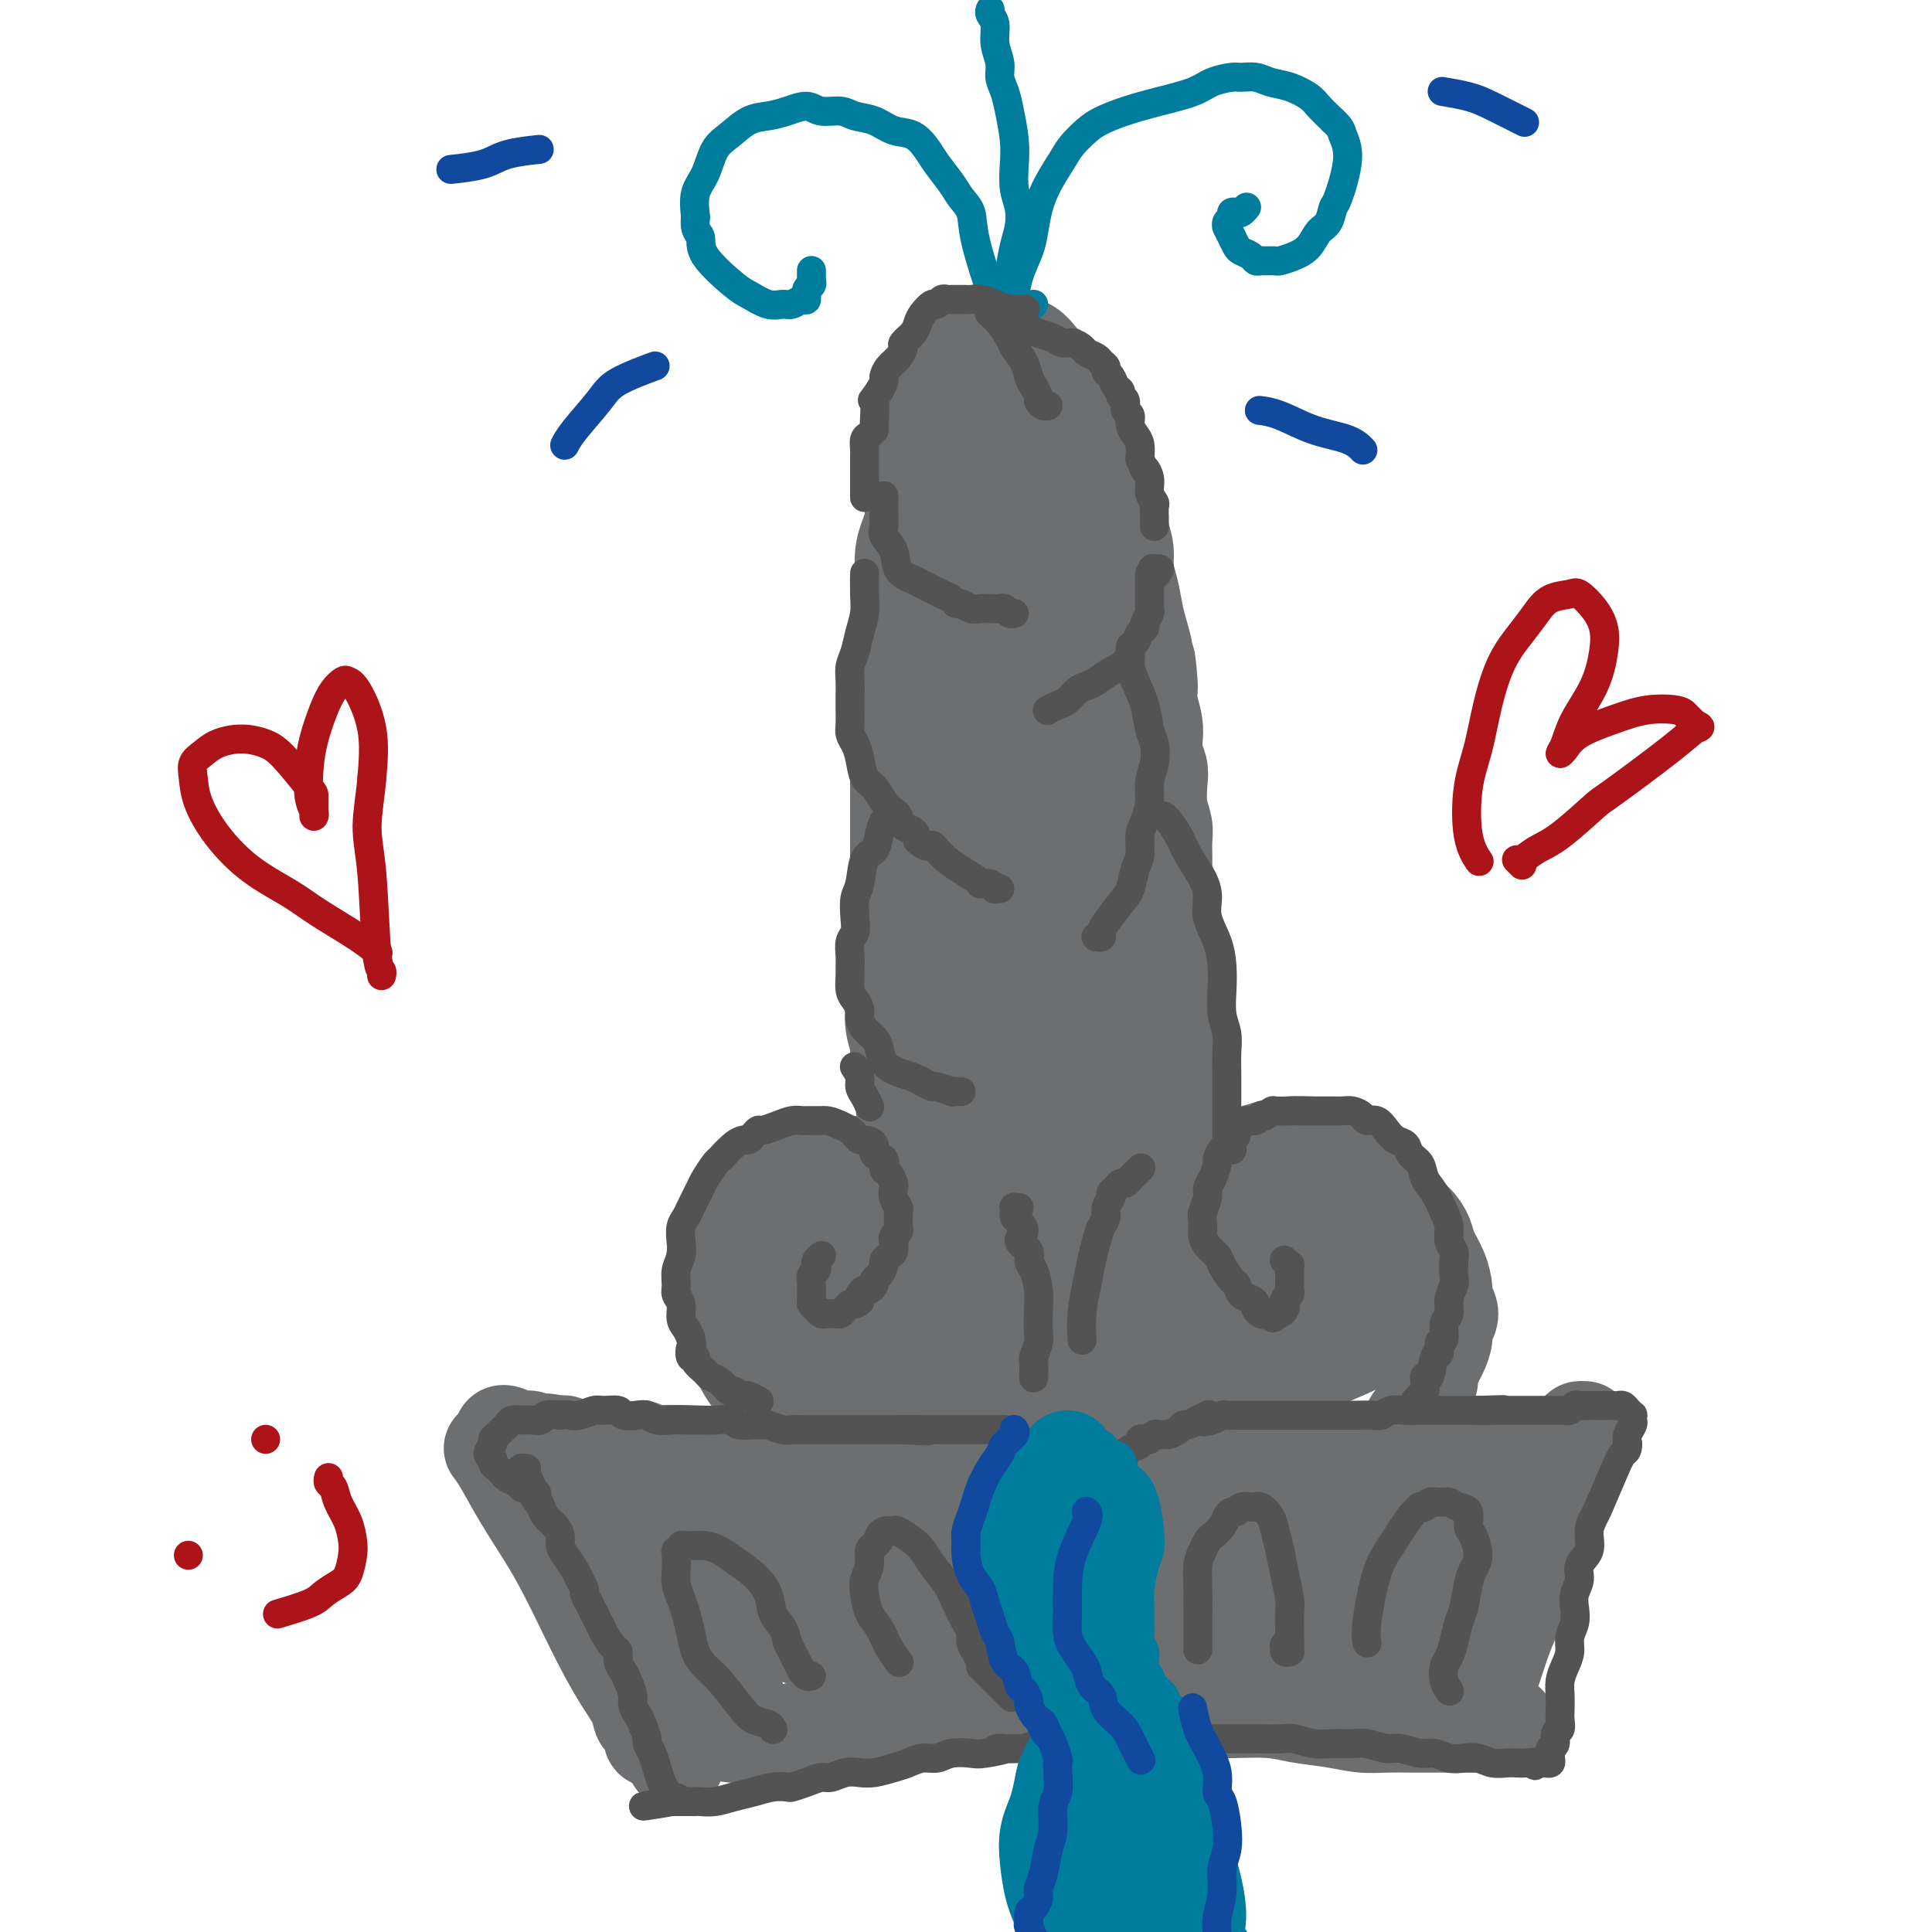 <svg viewBox='0 0 400 400' version='1.1' xmlns='http://www.w3.org/2000/svg' xmlns:xlink='http://www.w3.org/1999/xlink'><g fill='none' stroke='#6D6E70' stroke-width='6' stroke-linecap='round' stroke-linejoin='round'><path d='M104,292c-0.250,-0.121 -0.501,-0.242 0,0c0.501,0.242 1.753,0.848 3,1c1.247,0.152 2.487,-0.151 6,0c3.513,0.151 9.297,0.757 13,1c3.703,0.243 5.324,0.122 8,0c2.676,-0.122 6.408,-0.245 10,0c3.592,0.245 7.045,0.857 10,1c2.955,0.143 5.411,-0.183 8,0c2.589,0.183 5.312,0.875 8,1c2.688,0.125 5.342,-0.317 8,0c2.658,0.317 5.322,1.391 8,2c2.678,0.609 5.372,0.752 9,1c3.628,0.248 8.191,0.602 12,1c3.809,0.398 6.864,0.840 10,1c3.136,0.160 6.354,0.039 9,0c2.646,-0.039 4.721,0.004 7,0c2.279,-0.004 4.762,-0.053 7,0c2.238,0.053 4.232,0.209 7,0c2.768,-0.209 6.311,-0.784 9,-1c2.689,-0.216 4.525,-0.072 7,0c2.475,0.072 5.588,0.072 8,0c2.412,-0.072 4.122,-0.215 6,0c1.878,0.215 3.923,0.787 6,1c2.077,0.213 4.186,0.067 6,0c1.814,-0.067 3.335,-0.057 5,0c1.665,0.057 3.476,0.159 5,0c1.524,-0.159 2.762,-0.580 4,-1'/><path d='M303,300c13.913,-0.150 5.697,-0.026 3,0c-2.697,0.026 0.127,-0.045 2,0c1.873,0.045 2.796,0.208 3,0c0.204,-0.208 -0.310,-0.787 0,-1c0.310,-0.213 1.444,-0.061 2,0c0.556,0.061 0.534,0.030 1,0c0.466,-0.030 1.420,-0.061 2,0c0.580,0.061 0.787,0.212 1,0c0.213,-0.212 0.434,-0.788 1,-1c0.566,-0.212 1.478,-0.059 2,0c0.522,0.059 0.655,0.023 1,0c0.345,-0.023 0.903,-0.032 1,0c0.097,0.032 -0.267,0.107 0,0c0.267,-0.107 1.167,-0.396 1,0c-0.167,0.396 -1.399,1.478 -2,2c-0.601,0.522 -0.570,0.484 -1,1c-0.430,0.516 -1.322,1.587 -2,3c-0.678,1.413 -1.144,3.167 -2,5c-0.856,1.833 -2.103,3.745 -3,6c-0.897,2.255 -1.446,4.852 -2,7c-0.554,2.148 -1.115,3.846 -2,6c-0.885,2.154 -2.093,4.763 -3,7c-0.907,2.237 -1.511,4.102 -2,6c-0.489,1.898 -0.863,3.829 -1,5c-0.137,1.171 -0.037,1.582 0,2c0.037,0.418 0.010,0.843 0,1c-0.010,0.157 -0.003,0.045 0,0c0.003,-0.045 0.001,-0.022 0,0'/></g>
<g fill='none' stroke='#6D6E70' stroke-width='20' stroke-linecap='round' stroke-linejoin='round'><path d='M102,300c0.003,0.003 0.005,0.007 0,0c-0.005,-0.007 -0.019,-0.024 0,0c0.019,0.024 0.069,0.090 0,0c-0.069,-0.090 -0.259,-0.337 0,0c0.259,0.337 0.967,1.259 2,3c1.033,1.741 2.390,4.301 4,7c1.610,2.699 3.473,5.536 5,8c1.527,2.464 2.717,4.553 4,7c1.283,2.447 2.657,5.251 4,8c1.343,2.749 2.655,5.442 4,8c1.345,2.558 2.725,4.980 4,7c1.275,2.020 2.447,3.636 3,5c0.553,1.364 0.487,2.474 1,3c0.513,0.526 1.606,0.467 2,1c0.394,0.533 0.091,1.660 0,2c-0.091,0.340 0.031,-0.105 0,0c-0.031,0.105 -0.214,0.760 0,1c0.214,0.240 0.827,0.065 1,0c0.173,-0.065 -0.093,-0.018 0,0c0.093,0.018 0.547,0.009 1,0'/><path d='M137,360c5.561,9.322 1.965,2.628 1,0c-0.965,-2.628 0.702,-1.191 2,-1c1.298,0.191 2.228,-0.866 4,-1c1.772,-0.134 4.386,0.655 7,1c2.614,0.345 5.227,0.247 8,0c2.773,-0.247 5.704,-0.644 9,-1c3.296,-0.356 6.956,-0.670 11,-1c4.044,-0.330 8.473,-0.677 13,-1c4.527,-0.323 9.152,-0.622 13,-1c3.848,-0.378 6.919,-0.833 10,-1c3.081,-0.167 6.172,-0.044 9,0c2.828,0.044 5.392,0.011 8,0c2.608,-0.011 5.258,0.000 8,0c2.742,-0.000 5.575,-0.011 8,0c2.425,0.011 4.440,0.045 7,0c2.560,-0.045 5.664,-0.170 8,0c2.336,0.170 3.906,0.634 6,1c2.094,0.366 4.714,0.634 7,1c2.286,0.366 4.239,0.830 6,1c1.761,0.170 3.330,0.046 5,0c1.670,-0.046 3.441,-0.012 5,0c1.559,0.012 2.905,0.003 4,0c1.095,-0.003 1.939,-0.001 3,0c1.061,0.001 2.341,0.000 3,0c0.659,-0.000 0.699,-0.000 1,0c0.301,0.000 0.864,0.000 1,0c0.136,-0.000 -0.156,-0.000 0,0c0.156,0.000 0.759,0.000 1,0c0.241,-0.000 0.121,-0.000 0,0'/><path d='M305,357c13.937,0.193 3.779,-0.824 0,-1c-3.779,-0.176 -1.178,0.488 0,0c1.178,-0.488 0.935,-2.129 1,-3c0.065,-0.871 0.439,-0.973 1,-2c0.561,-1.027 1.309,-2.980 2,-5c0.691,-2.020 1.326,-4.106 2,-6c0.674,-1.894 1.388,-3.594 2,-5c0.612,-1.406 1.123,-2.517 2,-5c0.877,-2.483 2.119,-6.337 3,-8c0.881,-1.663 1.402,-1.135 2,-2c0.598,-0.865 1.275,-3.124 2,-5c0.725,-1.876 1.500,-3.371 2,-5c0.500,-1.629 0.726,-3.393 1,-5c0.274,-1.607 0.595,-3.058 1,-4c0.405,-0.942 0.894,-1.377 1,-2c0.106,-0.623 -0.172,-1.436 0,-2c0.172,-0.564 0.793,-0.881 1,-1c0.207,-0.119 0.000,-0.042 0,0c-0.000,0.042 0.207,0.049 0,0c-0.207,-0.049 -0.827,-0.154 -1,0c-0.173,0.154 0.100,0.567 0,1c-0.100,0.433 -0.575,0.886 -1,1c-0.425,0.114 -0.802,-0.110 -1,0c-0.198,0.110 -0.219,0.555 -1,1c-0.781,0.445 -2.324,0.890 -3,1c-0.676,0.110 -0.485,-0.114 -1,0c-0.515,0.114 -1.735,0.566 -3,1c-1.265,0.434 -2.576,0.848 -4,1c-1.424,0.152 -2.960,0.041 -5,0c-2.040,-0.041 -4.583,-0.012 -7,0c-2.417,0.012 -4.709,0.006 -7,0'/><path d='M294,302c-4.149,0.171 -5.021,0.600 -7,1c-1.979,0.400 -5.065,0.773 -8,1c-2.935,0.227 -5.719,0.310 -8,0c-2.281,-0.310 -4.060,-1.011 -6,-1c-1.940,0.011 -4.040,0.734 -6,1c-1.960,0.266 -3.778,0.075 -6,0c-2.222,-0.075 -4.847,-0.033 -7,0c-2.153,0.033 -3.834,0.058 -6,0c-2.166,-0.058 -4.817,-0.198 -7,0c-2.183,0.198 -3.897,0.732 -6,1c-2.103,0.268 -4.595,0.268 -7,0c-2.405,-0.268 -4.724,-0.804 -7,-1c-2.276,-0.196 -4.508,-0.054 -7,0c-2.492,0.054 -5.245,0.018 -8,0c-2.755,-0.018 -5.511,-0.020 -8,0c-2.489,0.020 -4.710,0.061 -7,0c-2.290,-0.061 -4.648,-0.226 -7,0c-2.352,0.226 -4.699,0.842 -7,1c-2.301,0.158 -4.558,-0.143 -7,0c-2.442,0.143 -5.069,0.729 -7,1c-1.931,0.271 -3.167,0.226 -5,0c-1.833,-0.226 -4.264,-0.634 -6,-1c-1.736,-0.366 -2.775,-0.689 -4,-1c-1.225,-0.311 -2.634,-0.609 -4,-1c-1.366,-0.391 -2.688,-0.874 -4,-1c-1.312,-0.126 -2.614,0.106 -4,0c-1.386,-0.106 -2.858,-0.551 -4,-1c-1.142,-0.449 -1.956,-0.904 -3,-1c-1.044,-0.096 -2.320,0.166 -3,0c-0.680,-0.166 -0.766,-0.762 -1,-1c-0.234,-0.238 -0.617,-0.119 -1,0'/><path d='M116,299c-5.682,-1.079 -2.889,-0.275 -2,0c0.889,0.275 -0.128,0.022 -1,0c-0.872,-0.022 -1.601,0.186 -2,0c-0.399,-0.186 -0.470,-0.768 -1,-1c-0.530,-0.232 -1.519,-0.114 -2,0c-0.481,0.114 -0.453,0.224 -1,0c-0.547,-0.224 -1.667,-0.783 -2,-1c-0.333,-0.217 0.122,-0.091 0,0c-0.122,0.091 -0.819,0.146 -1,0c-0.181,-0.146 0.155,-0.492 1,0c0.845,0.492 2.198,1.823 4,4c1.802,2.177 4.053,5.200 7,9c2.947,3.800 6.590,8.377 10,13c3.410,4.623 6.588,9.291 9,13c2.412,3.709 4.058,6.459 6,9c1.942,2.541 4.181,4.873 6,7c1.819,2.127 3.219,4.049 4,5c0.781,0.951 0.942,0.931 1,1c0.058,0.069 0.013,0.228 0,0c-0.013,-0.228 0.006,-0.844 0,-2c-0.006,-1.156 -0.037,-2.854 0,-5c0.037,-2.146 0.142,-4.740 0,-7c-0.142,-2.260 -0.532,-4.185 -1,-7c-0.468,-2.815 -1.014,-6.520 -2,-10c-0.986,-3.480 -2.411,-6.736 -4,-10c-1.589,-3.264 -3.344,-6.535 -5,-9c-1.656,-2.465 -3.215,-4.125 -4,-5c-0.785,-0.875 -0.796,-0.964 -1,-1c-0.204,-0.036 -0.602,-0.018 -1,0'/><path d='M134,302c-2.296,-3.912 -0.538,-1.191 0,0c0.538,1.191 -0.146,0.852 1,3c1.146,2.148 4.120,6.784 8,12c3.880,5.216 8.666,11.011 13,15c4.334,3.989 8.217,6.171 12,8c3.783,1.829 7.466,3.305 11,4c3.534,0.695 6.917,0.609 10,0c3.083,-0.609 5.865,-1.743 8,-3c2.135,-1.257 3.625,-2.639 5,-4c1.375,-1.361 2.637,-2.702 3,-4c0.363,-1.298 -0.174,-2.552 -1,-4c-0.826,-1.448 -1.940,-3.088 -5,-5c-3.060,-1.912 -8.064,-4.096 -14,-6c-5.936,-1.904 -12.804,-3.530 -19,-4c-6.196,-0.470 -11.721,0.214 -15,1c-3.279,0.786 -4.314,1.672 -5,2c-0.686,0.328 -1.024,0.097 -1,1c0.024,0.903 0.411,2.940 3,6c2.589,3.060 7.381,7.141 13,10c5.619,2.859 12.065,4.494 19,5c6.935,0.506 14.360,-0.117 22,-2c7.640,-1.883 15.497,-5.025 23,-8c7.503,-2.975 14.654,-5.782 20,-8c5.346,-2.218 8.889,-3.845 11,-5c2.111,-1.155 2.792,-1.836 3,-2c0.208,-0.164 -0.055,0.189 -1,0c-0.945,-0.189 -2.571,-0.921 -8,-1c-5.429,-0.079 -14.661,0.494 -23,2c-8.339,1.506 -15.783,3.944 -23,6c-7.217,2.056 -14.205,3.730 -19,5c-4.795,1.270 -7.398,2.135 -10,3'/><path d='M175,329c-8.680,2.416 -4.379,1.456 -3,1c1.379,-0.456 -0.164,-0.407 1,0c1.164,0.407 5.034,1.174 11,2c5.966,0.826 14.029,1.712 22,2c7.971,0.288 15.851,-0.023 23,-1c7.149,-0.977 13.569,-2.619 20,-4c6.431,-1.381 12.875,-2.499 19,-4c6.125,-1.501 11.933,-3.384 16,-5c4.067,-1.616 6.393,-2.963 8,-4c1.607,-1.037 2.496,-1.762 3,-2c0.504,-0.238 0.622,0.011 0,0c-0.622,-0.011 -1.984,-0.280 -6,-1c-4.016,-0.720 -10.684,-1.889 -19,-2c-8.316,-0.111 -18.279,0.836 -27,2c-8.721,1.164 -16.200,2.545 -22,4c-5.800,1.455 -9.922,2.983 -12,4c-2.078,1.017 -2.113,1.524 -2,2c0.113,0.476 0.374,0.922 1,2c0.626,1.078 1.617,2.790 4,5c2.383,2.210 6.157,4.920 11,7c4.843,2.080 10.756,3.531 17,4c6.244,0.469 12.819,-0.045 19,-1c6.181,-0.955 11.967,-2.351 18,-4c6.033,-1.649 12.311,-3.551 17,-5c4.689,-1.449 7.789,-2.446 10,-3c2.211,-0.554 3.535,-0.665 4,-1c0.465,-0.335 0.073,-0.894 0,-1c-0.073,-0.106 0.173,0.241 0,0c-0.173,-0.241 -0.764,-1.069 -2,-2c-1.236,-0.931 -3.118,-1.966 -5,-3'/><path d='M301,321c-2.380,-1.298 -4.831,-1.543 -8,-2c-3.169,-0.457 -7.056,-1.127 -12,-1c-4.944,0.127 -10.946,1.052 -18,3c-7.054,1.948 -15.161,4.920 -20,7c-4.839,2.080 -6.409,3.269 -7,4c-0.591,0.731 -0.202,1.004 1,2c1.202,0.996 3.216,2.715 6,4c2.784,1.285 6.338,2.135 11,3c4.662,0.865 10.433,1.745 16,2c5.567,0.255 10.931,-0.116 16,-1c5.069,-0.884 9.842,-2.280 14,-4c4.158,-1.720 7.700,-3.764 10,-5c2.300,-1.236 3.357,-1.666 4,-2c0.643,-0.334 0.870,-0.573 1,-1c0.130,-0.427 0.162,-1.043 -1,-2c-1.162,-0.957 -3.517,-2.256 -6,-4c-2.483,-1.744 -5.095,-3.933 -7,-5c-1.905,-1.067 -3.105,-1.013 -4,-1c-0.895,0.013 -1.485,-0.016 -2,0c-0.515,0.016 -0.956,0.078 -1,0c-0.044,-0.078 0.309,-0.296 0,0c-0.309,0.296 -1.281,1.106 -2,2c-0.719,0.894 -1.184,1.872 -2,4c-0.816,2.128 -1.984,5.407 -3,8c-1.016,2.593 -1.880,4.499 -2,6c-0.120,1.501 0.504,2.598 1,3c0.496,0.402 0.865,0.111 1,0c0.135,-0.111 0.036,-0.040 0,0c-0.036,0.040 -0.010,0.049 1,0c1.010,-0.049 3.003,-0.157 5,-1c1.997,-0.843 3.999,-2.422 6,-4'/><path d='M299,336c2.990,-1.235 3.964,-1.822 5,-3c1.036,-1.178 2.135,-2.946 3,-5c0.865,-2.054 1.496,-4.393 2,-6c0.504,-1.607 0.880,-2.482 1,-3c0.120,-0.518 -0.015,-0.679 0,-1c0.015,-0.321 0.179,-0.803 0,-1c-0.179,-0.197 -0.701,-0.108 -1,0c-0.299,0.108 -0.376,0.235 -1,1c-0.624,0.765 -1.797,2.170 -5,5c-3.203,2.830 -8.437,7.087 -12,11c-3.563,3.913 -5.455,7.482 -7,10c-1.545,2.518 -2.744,3.984 -3,5c-0.256,1.016 0.431,1.581 2,1c1.569,-0.581 4.020,-2.309 5,-3c0.980,-0.691 0.490,-0.346 0,0'/><path d='M171,304c0.000,-0.003 0.000,-0.005 0,0c-0.000,0.005 -0.000,0.019 0,0c0.000,-0.019 0.001,-0.069 0,0c-0.001,0.069 -0.002,0.258 0,0c0.002,-0.258 0.009,-0.964 -1,-2c-1.009,-1.036 -3.033,-2.401 -5,-4c-1.967,-1.599 -3.877,-3.431 -5,-5c-1.123,-1.569 -1.457,-2.875 -2,-4c-0.543,-1.125 -1.293,-2.070 -2,-3c-0.707,-0.930 -1.369,-1.844 -2,-3c-0.631,-1.156 -1.230,-2.553 -2,-4c-0.770,-1.447 -1.710,-2.943 -2,-4c-0.290,-1.057 0.069,-1.674 0,-3c-0.069,-1.326 -0.566,-3.362 -1,-5c-0.434,-1.638 -0.804,-2.878 -1,-4c-0.196,-1.122 -0.218,-2.124 0,-3c0.218,-0.876 0.677,-1.625 1,-3c0.323,-1.375 0.511,-3.375 1,-5c0.489,-1.625 1.279,-2.875 2,-4c0.721,-1.125 1.374,-2.126 2,-3c0.626,-0.874 1.224,-1.622 2,-2c0.776,-0.378 1.730,-0.384 3,-1c1.270,-0.616 2.858,-1.840 5,-2c2.142,-0.160 4.839,0.744 7,1c2.161,0.256 3.785,-0.138 5,0c1.215,0.138 2.019,0.806 3,1c0.981,0.194 2.137,-0.088 3,0c0.863,0.088 1.431,0.544 2,1'/><path d='M184,243c3.563,0.707 2.470,0.973 2,1c-0.470,0.027 -0.319,-0.185 0,0c0.319,0.185 0.805,0.767 1,1c0.195,0.233 0.097,0.116 0,0'/><path d='M284,317c-0.004,0.008 -0.008,0.015 0,0c0.008,-0.015 0.029,-0.054 0,0c-0.029,0.054 -0.107,0.200 0,0c0.107,-0.200 0.398,-0.746 1,-2c0.602,-1.254 1.513,-3.217 2,-5c0.487,-1.783 0.550,-3.386 1,-5c0.450,-1.614 1.287,-3.238 2,-5c0.713,-1.762 1.300,-3.660 2,-5c0.700,-1.340 1.511,-2.120 2,-3c0.489,-0.880 0.656,-1.859 1,-3c0.344,-1.141 0.867,-2.445 1,-3c0.133,-0.555 -0.123,-0.361 0,-1c0.123,-0.639 0.625,-2.111 1,-3c0.375,-0.889 0.623,-1.197 1,-2c0.377,-0.803 0.882,-2.102 1,-3c0.118,-0.898 -0.150,-1.394 0,-2c0.150,-0.606 0.718,-1.323 1,-2c0.282,-0.677 0.279,-1.315 0,-2c-0.279,-0.685 -0.834,-1.418 -1,-2c-0.166,-0.582 0.056,-1.013 0,-2c-0.056,-0.987 -0.389,-2.531 -1,-4c-0.611,-1.469 -1.500,-2.861 -2,-4c-0.500,-1.139 -0.611,-2.023 -1,-3c-0.389,-0.977 -1.055,-2.048 -2,-3c-0.945,-0.952 -2.167,-1.785 -3,-3c-0.833,-1.215 -1.276,-2.812 -2,-4c-0.724,-1.188 -1.730,-1.968 -3,-3c-1.270,-1.032 -2.803,-2.316 -4,-3c-1.197,-0.684 -2.056,-0.767 -3,-1c-0.944,-0.233 -1.972,-0.617 -3,-1'/><path d='M275,238c-2.269,-0.990 -2.943,-0.966 -4,-1c-1.057,-0.034 -2.498,-0.126 -4,0c-1.502,0.126 -3.065,0.468 -5,1c-1.935,0.532 -4.241,1.252 -7,2c-2.759,0.748 -5.972,1.525 -7,2c-1.028,0.475 0.130,0.648 0,1c-0.130,0.352 -1.548,0.883 -2,1c-0.452,0.117 0.061,-0.180 0,0c-0.061,0.180 -0.696,0.837 -1,1c-0.304,0.163 -0.278,-0.166 0,0c0.278,0.166 0.806,0.828 1,1c0.194,0.172 0.052,-0.146 0,0c-0.052,0.146 -0.015,0.756 0,1c0.015,0.244 0.007,0.122 0,0'/><path d='M246,247c0.006,0.297 0.012,0.594 0,0c-0.012,-0.594 -0.041,-2.080 0,-4c0.041,-1.920 0.152,-4.274 0,-7c-0.152,-2.726 -0.566,-5.823 -1,-8c-0.434,-2.177 -0.887,-3.433 -1,-5c-0.113,-1.567 0.113,-3.447 0,-5c-0.113,-1.553 -0.567,-2.781 -1,-4c-0.433,-1.219 -0.847,-2.430 -1,-4c-0.153,-1.570 -0.045,-3.500 0,-5c0.045,-1.500 0.026,-2.568 0,-4c-0.026,-1.432 -0.060,-3.226 0,-5c0.060,-1.774 0.212,-3.528 0,-5c-0.212,-1.472 -0.789,-2.663 -1,-4c-0.211,-1.337 -0.055,-2.822 0,-4c0.055,-1.178 0.011,-2.049 0,-3c-0.011,-0.951 0.011,-1.980 0,-3c-0.011,-1.020 -0.054,-2.030 0,-3c0.054,-0.970 0.207,-1.901 0,-3c-0.207,-1.099 -0.774,-2.366 -1,-4c-0.226,-1.634 -0.112,-3.633 0,-5c0.112,-1.367 0.224,-2.101 0,-3c-0.224,-0.899 -0.782,-1.963 -1,-3c-0.218,-1.037 -0.097,-2.049 0,-3c0.097,-0.951 0.171,-1.843 0,-3c-0.171,-1.157 -0.585,-2.578 -1,-4'/><path d='M238,146c-1.174,-16.323 -0.107,-6.629 0,-4c0.107,2.629 -0.744,-1.805 -1,-4c-0.256,-2.195 0.085,-2.152 0,-3c-0.085,-0.848 -0.596,-2.589 -1,-4c-0.404,-1.411 -0.700,-2.492 -1,-4c-0.300,-1.508 -0.604,-3.442 -1,-5c-0.396,-1.558 -0.883,-2.740 -1,-4c-0.117,-1.260 0.138,-2.598 0,-4c-0.138,-1.402 -0.667,-2.867 -1,-4c-0.333,-1.133 -0.471,-1.933 -1,-3c-0.529,-1.067 -1.450,-2.400 -2,-4c-0.550,-1.600 -0.729,-3.468 -1,-5c-0.271,-1.532 -0.635,-2.727 -1,-4c-0.365,-1.273 -0.730,-2.624 -1,-4c-0.270,-1.376 -0.446,-2.777 -1,-4c-0.554,-1.223 -1.485,-2.267 -2,-3c-0.515,-0.733 -0.612,-1.156 -1,-2c-0.388,-0.844 -1.065,-2.111 -2,-3c-0.935,-0.889 -2.128,-1.401 -3,-2c-0.872,-0.599 -1.423,-1.285 -2,-2c-0.577,-0.715 -1.181,-1.459 -2,-2c-0.819,-0.541 -1.854,-0.877 -3,-1c-1.146,-0.123 -2.403,-0.032 -3,0c-0.597,0.032 -0.533,0.003 -1,0c-0.467,-0.003 -1.467,0.018 -2,0c-0.533,-0.018 -0.601,-0.076 -1,0c-0.399,0.076 -1.129,0.286 -2,1c-0.871,0.714 -1.883,1.934 -3,3c-1.117,1.066 -2.339,1.979 -3,3c-0.661,1.021 -0.760,2.149 -1,3c-0.240,0.851 -0.620,1.426 -1,2'/><path d='M193,83c-1.577,2.344 -0.020,2.204 0,3c0.020,0.796 -1.496,2.526 -2,4c-0.504,1.474 0.006,2.691 0,4c-0.006,1.309 -0.527,2.711 -1,4c-0.473,1.289 -0.897,2.464 -1,4c-0.103,1.536 0.116,3.431 0,5c-0.116,1.569 -0.566,2.812 -1,4c-0.434,1.188 -0.852,2.322 -1,4c-0.148,1.678 -0.026,3.899 0,6c0.026,2.101 -0.046,4.083 0,6c0.046,1.917 0.208,3.770 0,6c-0.208,2.230 -0.788,4.836 -1,7c-0.212,2.164 -0.057,3.885 0,6c0.057,2.115 0.015,4.623 0,7c-0.015,2.377 -0.004,4.623 0,7c0.004,2.377 0.001,4.887 0,7c-0.001,2.113 0.001,3.831 0,6c-0.001,2.169 -0.004,4.788 0,7c0.004,2.212 0.015,4.015 0,6c-0.015,1.985 -0.058,4.151 0,6c0.058,1.849 0.215,3.381 0,5c-0.215,1.619 -0.804,3.326 -1,5c-0.196,1.674 -0.000,3.317 0,5c0.000,1.683 -0.196,3.406 0,5c0.196,1.594 0.784,3.058 1,4c0.216,0.942 0.062,1.363 0,2c-0.062,0.637 -0.030,1.491 0,2c0.030,0.509 0.060,0.672 0,1c-0.060,0.328 -0.208,0.819 0,1c0.208,0.181 0.774,0.052 1,0c0.226,-0.052 0.113,-0.026 0,0'/><path d='M187,222c0.222,16.867 0.778,5.533 1,1c0.222,-4.533 0.111,-2.267 0,0'/></g>
<g fill='none' stroke='#6D6E70' stroke-width='28' stroke-linecap='round' stroke-linejoin='round'><path d='M196,277c-0.028,-0.057 -0.056,-0.113 0,0c0.056,0.113 0.198,0.397 0,0c-0.198,-0.397 -0.734,-1.473 -2,-4c-1.266,-2.527 -3.260,-6.505 -6,-10c-2.740,-3.495 -6.226,-6.506 -9,-9c-2.774,-2.494 -4.834,-4.472 -7,-6c-2.166,-1.528 -4.436,-2.605 -6,-3c-1.564,-0.395 -2.422,-0.106 -3,0c-0.578,0.106 -0.875,0.029 -1,0c-0.125,-0.029 -0.078,-0.011 0,1c0.078,1.011 0.188,3.016 0,7c-0.188,3.984 -0.674,9.946 0,16c0.674,6.054 2.507,12.200 5,17c2.493,4.800 5.644,8.254 8,11c2.356,2.746 3.915,4.785 6,6c2.085,1.215 4.696,1.606 7,2c2.304,0.394 4.301,0.793 6,1c1.699,0.207 3.098,0.224 5,0c1.902,-0.224 4.305,-0.689 6,-1c1.695,-0.311 2.681,-0.468 4,-1c1.319,-0.532 2.972,-1.441 4,-2c1.028,-0.559 1.430,-0.770 2,-1c0.570,-0.230 1.307,-0.479 2,-1c0.693,-0.521 1.340,-1.315 2,-2c0.660,-0.685 1.331,-1.261 2,-2c0.669,-0.739 1.334,-1.640 2,-3c0.666,-1.360 1.333,-3.180 2,-5'/><path d='M225,288c1.401,-2.567 0.902,-2.985 1,-4c0.098,-1.015 0.792,-2.626 1,-4c0.208,-1.374 -0.071,-2.512 -1,-4c-0.929,-1.488 -2.508,-3.328 -5,-6c-2.492,-2.672 -5.897,-6.177 -10,-9c-4.103,-2.823 -8.903,-4.964 -12,-6c-3.097,-1.036 -4.491,-0.969 -6,-1c-1.509,-0.031 -3.131,-0.161 -4,0c-0.869,0.161 -0.983,0.614 -1,1c-0.017,0.386 0.063,0.706 0,1c-0.063,0.294 -0.271,0.562 0,2c0.271,1.438 1.019,4.047 2,7c0.981,2.953 2.195,6.250 5,10c2.805,3.750 7.201,7.954 12,11c4.799,3.046 10.000,4.933 15,6c5.000,1.067 9.798,1.314 15,1c5.202,-0.314 10.807,-1.189 15,-2c4.193,-0.811 6.974,-1.557 9,-2c2.026,-0.443 3.298,-0.582 4,-1c0.702,-0.418 0.836,-1.113 1,-2c0.164,-0.887 0.358,-1.964 0,-4c-0.358,-2.036 -1.268,-5.031 -3,-8c-1.732,-2.969 -4.285,-5.911 -9,-9c-4.715,-3.089 -11.593,-6.323 -18,-8c-6.407,-1.677 -12.344,-1.795 -17,-1c-4.656,0.795 -8.031,2.505 -10,4c-1.969,1.495 -2.530,2.776 -3,4c-0.470,1.224 -0.848,2.390 -1,4c-0.152,1.610 -0.080,3.664 0,6c0.080,2.336 0.166,4.953 1,7c0.834,2.047 2.417,3.523 4,5'/><path d='M210,286c1.978,1.541 4.924,2.895 8,4c3.076,1.105 6.282,1.962 13,1c6.718,-0.962 16.949,-3.743 22,-5c5.051,-1.257 4.921,-0.991 7,-2c2.079,-1.009 6.365,-3.293 10,-5c3.635,-1.707 6.618,-2.836 9,-4c2.382,-1.164 4.162,-2.362 5,-3c0.838,-0.638 0.734,-0.717 1,-1c0.266,-0.283 0.901,-0.770 1,-1c0.099,-0.230 -0.338,-0.202 -1,-1c-0.662,-0.798 -1.550,-2.423 -4,-4c-2.450,-1.577 -6.463,-3.108 -10,-4c-3.537,-0.892 -6.598,-1.145 -9,-1c-2.402,0.145 -4.143,0.689 -6,1c-1.857,0.311 -3.828,0.391 -5,1c-1.172,0.609 -1.544,1.748 -3,3c-1.456,1.252 -3.995,2.615 -6,5c-2.005,2.385 -3.475,5.790 -5,9c-1.525,3.210 -3.105,6.224 -4,8c-0.895,1.776 -1.105,2.313 -1,3c0.105,0.687 0.527,1.524 1,2c0.473,0.476 0.999,0.591 2,1c1.001,0.409 2.478,1.113 4,1c1.522,-0.113 3.090,-1.044 5,-2c1.910,-0.956 4.161,-1.938 6,-3c1.839,-1.062 3.264,-2.205 5,-4c1.736,-1.795 3.783,-4.241 6,-7c2.217,-2.759 4.605,-5.832 6,-8c1.395,-2.168 1.799,-3.430 2,-4c0.201,-0.570 0.200,-0.449 -1,-1c-1.200,-0.551 -3.600,-1.776 -6,-3'/><path d='M262,262c-3.149,-0.972 -7.521,-1.402 -13,-1c-5.479,0.402 -12.064,1.636 -16,3c-3.936,1.364 -5.223,2.857 -7,4c-1.777,1.143 -4.044,1.934 -6,3c-1.956,1.066 -3.602,2.405 -5,4c-1.398,1.595 -2.547,3.446 -4,5c-1.453,1.554 -3.211,2.810 -5,4c-1.789,1.190 -3.610,2.314 -5,3c-1.390,0.686 -2.350,0.932 -3,1c-0.650,0.068 -0.989,-0.044 -1,0c-0.011,0.044 0.305,0.242 0,0c-0.305,-0.242 -1.230,-0.924 -2,-2c-0.770,-1.076 -1.384,-2.545 -2,-4c-0.616,-1.455 -1.234,-2.897 -2,-4c-0.766,-1.103 -1.680,-1.866 -2,-3c-0.320,-1.134 -0.046,-2.638 0,-4c0.046,-1.362 -0.137,-2.582 0,-4c0.137,-1.418 0.592,-3.035 1,-4c0.408,-0.965 0.767,-1.277 1,-2c0.233,-0.723 0.340,-1.857 1,-3c0.660,-1.143 1.875,-2.295 3,-4c1.125,-1.705 2.162,-3.963 3,-6c0.838,-2.037 1.479,-3.851 2,-6c0.521,-2.149 0.924,-4.631 1,-7c0.076,-2.369 -0.176,-4.625 0,-7c0.176,-2.375 0.778,-4.869 1,-7c0.222,-2.131 0.062,-3.900 0,-6c-0.062,-2.100 -0.027,-4.532 0,-6c0.027,-1.468 0.046,-1.972 0,-3c-0.046,-1.028 -0.156,-2.579 0,-4c0.156,-1.421 0.578,-2.710 1,-4'/><path d='M203,198c0.408,-8.598 -0.073,-8.093 0,-10c0.073,-1.907 0.700,-6.227 1,-8c0.300,-1.773 0.274,-0.999 0,-2c-0.274,-1.001 -0.794,-3.777 -1,-6c-0.206,-2.223 -0.096,-3.894 0,-6c0.096,-2.106 0.180,-4.649 0,-7c-0.180,-2.351 -0.623,-4.511 -1,-7c-0.377,-2.489 -0.688,-5.307 -1,-8c-0.312,-2.693 -0.626,-5.262 -1,-8c-0.374,-2.738 -0.809,-5.644 -1,-9c-0.191,-3.356 -0.138,-7.162 -1,-12c-0.862,-4.838 -2.638,-10.708 -3,-15c-0.362,-4.292 0.692,-7.007 1,-9c0.308,-1.993 -0.128,-3.263 0,-4c0.128,-0.737 0.821,-0.941 1,-1c0.179,-0.059 -0.157,0.028 0,0c0.157,-0.028 0.805,-0.172 1,0c0.195,0.172 -0.065,0.658 0,1c0.065,0.342 0.454,0.538 1,1c0.546,0.462 1.248,1.190 2,2c0.752,0.810 1.554,1.702 3,3c1.446,1.298 3.535,3.002 5,5c1.465,1.998 2.304,4.292 4,7c1.696,2.708 4.249,5.832 6,9c1.751,3.168 2.701,6.382 4,10c1.299,3.618 2.946,7.640 4,12c1.054,4.360 1.515,9.059 2,14c0.485,4.941 0.996,10.126 1,15c0.004,4.874 -0.498,9.437 -1,14'/><path d='M229,179c-0.420,7.506 -1.471,11.772 -2,16c-0.529,4.228 -0.535,8.418 -1,14c-0.465,5.582 -1.390,12.554 -2,16c-0.610,3.446 -0.907,3.364 -1,5c-0.093,1.636 0.016,4.990 0,8c-0.016,3.010 -0.158,5.675 0,8c0.158,2.325 0.616,4.310 1,6c0.384,1.690 0.695,3.084 1,4c0.305,0.916 0.604,1.355 1,2c0.396,0.645 0.888,1.495 1,2c0.112,0.505 -0.157,0.663 0,1c0.157,0.337 0.740,0.852 1,1c0.260,0.148 0.196,-0.069 0,0c-0.196,0.069 -0.524,0.426 -1,-1c-0.476,-1.426 -1.101,-4.635 -2,-11c-0.899,-6.365 -2.072,-15.888 -3,-24c-0.928,-8.112 -1.612,-14.815 -2,-21c-0.388,-6.185 -0.481,-11.853 -1,-17c-0.519,-5.147 -1.463,-9.775 -2,-13c-0.537,-3.225 -0.666,-5.048 -1,-7c-0.334,-1.952 -0.872,-4.033 -1,-5c-0.128,-0.967 0.154,-0.821 0,-1c-0.154,-0.179 -0.746,-0.684 -1,-1c-0.254,-0.316 -0.172,-0.442 0,0c0.172,0.442 0.432,1.453 1,4c0.568,2.547 1.442,6.630 3,13c1.558,6.370 3.799,15.027 5,23c1.201,7.973 1.362,15.262 3,24c1.638,8.738 4.754,18.925 6,23c1.246,4.075 0.623,2.037 0,0'/></g>
<g fill='none' stroke='#535353' stroke-width='6' stroke-linecap='round' stroke-linejoin='round'><path d='M170,260c-0.002,0.002 -0.004,0.003 0,0c0.004,-0.003 0.015,-0.012 0,0c-0.015,0.012 -0.056,0.045 0,0c0.056,-0.045 0.207,-0.168 0,0c-0.207,0.168 -0.773,0.626 -1,1c-0.227,0.374 -0.113,0.662 0,1c0.113,0.338 0.227,0.724 0,1c-0.227,0.276 -0.794,0.441 -1,1c-0.206,0.559 -0.052,1.512 0,2c0.052,0.488 0.003,0.513 0,1c-0.003,0.487 0.041,1.437 0,2c-0.041,0.563 -0.166,0.739 0,1c0.166,0.261 0.622,0.606 1,1c0.378,0.394 0.679,0.838 1,1c0.321,0.162 0.663,0.040 1,0c0.337,-0.040 0.668,-0.000 1,0c0.332,0.000 0.666,-0.039 1,0c0.334,0.039 0.667,0.155 1,0c0.333,-0.155 0.667,-0.580 1,-1c0.333,-0.420 0.667,-0.834 1,-1c0.333,-0.166 0.667,-0.083 1,0'/><path d='M177,270c1.323,-0.492 1.129,-0.723 1,-1c-0.129,-0.277 -0.193,-0.599 0,-1c0.193,-0.401 0.643,-0.880 1,-1c0.357,-0.120 0.621,0.119 1,0c0.379,-0.119 0.871,-0.595 1,-1c0.129,-0.405 -0.106,-0.739 0,-1c0.106,-0.261 0.554,-0.450 1,-1c0.446,-0.550 0.890,-1.460 1,-2c0.110,-0.540 -0.115,-0.708 0,-1c0.115,-0.292 0.571,-0.708 1,-1c0.429,-0.292 0.833,-0.460 1,-1c0.167,-0.540 0.097,-1.453 0,-2c-0.097,-0.547 -0.223,-0.728 0,-1c0.223,-0.272 0.793,-0.635 1,-1c0.207,-0.365 0.052,-0.730 0,-1c-0.052,-0.270 0.000,-0.443 0,-1c-0.000,-0.557 -0.052,-1.496 0,-2c0.052,-0.504 0.207,-0.573 0,-1c-0.207,-0.427 -0.778,-1.213 -1,-2c-0.222,-0.787 -0.096,-1.577 0,-2c0.096,-0.423 0.161,-0.480 0,-1c-0.161,-0.520 -0.549,-1.505 -1,-2c-0.451,-0.495 -0.965,-0.501 -1,-1c-0.035,-0.499 0.408,-1.492 0,-2c-0.408,-0.508 -1.668,-0.531 -2,-1c-0.332,-0.469 0.263,-1.382 0,-2c-0.263,-0.618 -1.383,-0.939 -2,-1c-0.617,-0.061 -0.733,0.138 -1,0c-0.267,-0.138 -0.687,-0.614 -1,-1c-0.313,-0.386 -0.518,-0.682 -1,-1c-0.482,-0.318 -1.241,-0.659 -2,-1'/><path d='M174,233c-1.710,-0.845 -2.485,-0.958 -3,-1c-0.515,-0.042 -0.770,-0.012 -1,0c-0.230,0.012 -0.434,0.006 -1,0c-0.566,-0.006 -1.493,-0.012 -2,0c-0.507,0.012 -0.594,0.041 -1,0c-0.406,-0.041 -1.131,-0.152 -2,0c-0.869,0.152 -1.882,0.566 -3,1c-1.118,0.434 -2.340,0.886 -3,1c-0.660,0.114 -0.757,-0.111 -1,0c-0.243,0.111 -0.632,0.558 -1,1c-0.368,0.442 -0.715,0.878 -1,1c-0.285,0.122 -0.509,-0.071 -1,0c-0.491,0.071 -1.249,0.407 -2,1c-0.751,0.593 -1.497,1.443 -2,2c-0.503,0.557 -0.765,0.821 -1,1c-0.235,0.179 -0.444,0.275 -1,1c-0.556,0.725 -1.458,2.081 -2,3c-0.542,0.919 -0.723,1.400 -1,2c-0.277,0.600 -0.649,1.318 -1,2c-0.351,0.682 -0.682,1.326 -1,2c-0.318,0.674 -0.625,1.376 -1,2c-0.375,0.624 -0.818,1.168 -1,2c-0.182,0.832 -0.102,1.952 0,3c0.102,1.048 0.228,2.023 0,3c-0.228,0.977 -0.808,1.956 -1,3c-0.192,1.044 0.004,2.152 0,3c-0.004,0.848 -0.208,1.434 0,2c0.208,0.566 0.829,1.110 1,2c0.171,0.890 -0.108,2.124 0,3c0.108,0.876 0.602,1.393 1,2c0.398,0.607 0.699,1.303 1,2'/><path d='M143,277c0.483,2.495 0.189,1.733 0,2c-0.189,0.267 -0.273,1.563 0,2c0.273,0.437 0.902,0.014 1,0c0.098,-0.014 -0.335,0.382 0,1c0.335,0.618 1.438,1.457 2,2c0.562,0.543 0.584,0.790 1,1c0.416,0.210 1.225,0.382 2,1c0.775,0.618 1.516,1.681 2,2c0.484,0.319 0.712,-0.107 1,0c0.288,0.107 0.638,0.747 1,1c0.362,0.253 0.736,0.119 1,0c0.264,-0.119 0.417,-0.224 1,0c0.583,0.224 1.595,0.778 2,1c0.405,0.222 0.202,0.111 0,0'/><path d='M266,261c0.002,0.003 0.004,0.005 0,0c-0.004,-0.005 -0.015,-0.018 0,0c0.015,0.018 0.057,0.065 0,0c-0.057,-0.065 -0.211,-0.244 0,0c0.211,0.244 0.789,0.909 1,1c0.211,0.091 0.056,-0.393 0,0c-0.056,0.393 -0.014,1.663 0,2c0.014,0.337 0.000,-0.261 0,0c-0.000,0.261 0.014,1.379 0,2c-0.014,0.621 -0.056,0.743 0,1c0.056,0.257 0.208,0.647 0,1c-0.208,0.353 -0.777,0.669 -1,1c-0.223,0.331 -0.098,0.677 0,1c0.098,0.323 0.171,0.623 0,1c-0.171,0.377 -0.584,0.832 -1,1c-0.416,0.168 -0.833,0.048 -1,0c-0.167,-0.048 -0.083,-0.024 0,0'/><path d='M264,272c-0.487,1.705 -0.704,0.468 -1,0c-0.296,-0.468 -0.670,-0.167 -1,0c-0.330,0.167 -0.617,0.201 -1,0c-0.383,-0.201 -0.862,-0.635 -1,-1c-0.138,-0.365 0.066,-0.659 0,-1c-0.066,-0.341 -0.403,-0.728 -1,-1c-0.597,-0.272 -1.454,-0.429 -2,-1c-0.546,-0.571 -0.780,-1.556 -1,-2c-0.220,-0.444 -0.427,-0.346 -1,-1c-0.573,-0.654 -1.513,-2.059 -2,-3c-0.487,-0.941 -0.523,-1.418 -1,-2c-0.477,-0.582 -1.395,-1.269 -2,-2c-0.605,-0.731 -0.895,-1.507 -1,-2c-0.105,-0.493 -0.024,-0.702 0,-1c0.024,-0.298 -0.008,-0.685 0,-1c0.008,-0.315 0.058,-0.558 0,-1c-0.058,-0.442 -0.222,-1.082 0,-2c0.222,-0.918 0.829,-2.115 1,-3c0.171,-0.885 -0.096,-1.458 0,-2c0.096,-0.542 0.554,-1.052 1,-2c0.446,-0.948 0.880,-2.334 1,-3c0.120,-0.666 -0.074,-0.612 0,-1c0.074,-0.388 0.415,-1.217 1,-2c0.585,-0.783 1.412,-1.520 2,-2c0.588,-0.480 0.935,-0.702 1,-1c0.065,-0.298 -0.151,-0.672 0,-1c0.151,-0.328 0.670,-0.610 1,-1c0.330,-0.390 0.470,-0.888 1,-1c0.530,-0.112 1.450,0.162 2,0c0.550,-0.162 0.728,-0.761 1,-1c0.272,-0.239 0.636,-0.120 1,0'/><path d='M262,231c1.687,-1.309 1.406,-1.083 2,-1c0.594,0.083 2.065,0.022 3,0c0.935,-0.022 1.335,-0.006 2,0c0.665,0.006 1.596,0.002 2,0c0.404,-0.002 0.282,-0.001 1,0c0.718,0.001 2.276,0.003 3,0c0.724,-0.003 0.613,-0.011 1,0c0.387,0.011 1.273,0.040 2,0c0.727,-0.040 1.297,-0.149 2,0c0.703,0.149 1.539,0.555 2,1c0.461,0.445 0.547,0.930 1,1c0.453,0.070 1.272,-0.276 2,0c0.728,0.276 1.365,1.175 2,2c0.635,0.825 1.269,1.575 2,2c0.731,0.425 1.561,0.524 2,1c0.439,0.476 0.488,1.327 1,2c0.512,0.673 1.486,1.166 2,2c0.514,0.834 0.567,2.009 1,3c0.433,0.991 1.244,1.799 2,3c0.756,1.201 1.457,2.796 2,4c0.543,1.204 0.930,2.017 1,3c0.070,0.983 -0.176,2.135 0,3c0.176,0.865 0.775,1.442 1,2c0.225,0.558 0.075,1.098 0,2c-0.075,0.902 -0.077,2.166 0,3c0.077,0.834 0.232,1.239 0,2c-0.232,0.761 -0.849,1.878 -1,3c-0.151,1.122 0.166,2.249 0,3c-0.166,0.751 -0.814,1.125 -1,2c-0.186,0.875 0.090,2.250 0,3c-0.090,0.750 -0.545,0.875 -1,1'/><path d='M298,278c-0.415,3.088 0.046,2.309 0,2c-0.046,-0.309 -0.601,-0.146 -1,1c-0.399,1.146 -0.642,3.277 -1,4c-0.358,0.723 -0.831,0.039 -1,0c-0.169,-0.039 -0.035,0.568 0,1c0.035,0.432 -0.029,0.690 0,1c0.029,0.310 0.151,0.671 0,1c-0.151,0.329 -0.576,0.624 -1,1c-0.424,0.376 -0.845,0.833 -1,1c-0.155,0.167 -0.042,0.045 0,0c0.042,-0.045 0.012,-0.013 0,0c-0.012,0.013 -0.006,0.006 0,0'/><path d='M111,310c-0.004,0.006 -0.008,0.012 0,0c0.008,-0.012 0.027,-0.041 0,0c-0.027,0.041 -0.100,0.152 0,0c0.100,-0.152 0.374,-0.565 0,-1c-0.374,-0.435 -1.396,-0.890 -2,-1c-0.604,-0.110 -0.792,0.125 -1,0c-0.208,-0.125 -0.438,-0.611 -1,-1c-0.562,-0.389 -1.456,-0.682 -2,-1c-0.544,-0.318 -0.739,-0.662 -1,-1c-0.261,-0.338 -0.588,-0.672 -1,-1c-0.412,-0.328 -0.910,-0.651 -1,-1c-0.090,-0.349 0.228,-0.723 0,-1c-0.228,-0.277 -1.000,-0.455 -1,-1c0.000,-0.545 0.774,-1.455 1,-2c0.226,-0.545 -0.095,-0.724 0,-1c0.095,-0.276 0.606,-0.648 1,-1c0.394,-0.352 0.672,-0.683 1,-1c0.328,-0.317 0.708,-0.620 1,-1c0.292,-0.380 0.496,-0.838 1,-1c0.504,-0.162 1.306,-0.030 2,0c0.694,0.030 1.279,-0.044 2,0c0.721,0.044 1.579,0.204 2,0c0.421,-0.204 0.406,-0.773 1,-1c0.594,-0.227 1.797,-0.114 3,0'/><path d='M116,293c1.922,-0.171 1.727,-0.099 2,0c0.273,0.099 1.013,0.226 2,0c0.987,-0.226 2.222,-0.807 3,-1c0.778,-0.193 1.101,-0.000 2,0c0.899,0.000 2.375,-0.192 3,0c0.625,0.192 0.398,0.769 1,1c0.602,0.231 2.032,0.114 3,0c0.968,-0.114 1.473,-0.227 2,0c0.527,0.227 1.074,0.793 2,1c0.926,0.207 2.230,0.054 3,0c0.770,-0.054 1.006,-0.011 2,0c0.994,0.011 2.745,-0.011 4,0c1.255,0.011 2.014,0.056 3,0c0.986,-0.056 2.199,-0.212 3,0c0.801,0.212 1.191,0.793 2,1c0.809,0.207 2.037,0.041 3,0c0.963,-0.041 1.662,0.041 2,0c0.338,-0.041 0.316,-0.207 1,0c0.684,0.207 2.074,0.788 3,1c0.926,0.212 1.389,0.057 2,0c0.611,-0.057 1.371,-0.015 2,0c0.629,0.015 1.127,0.004 2,0c0.873,-0.004 2.121,-0.001 3,0c0.879,0.001 1.390,0.000 2,0c0.610,-0.000 1.318,-0.000 2,0c0.682,0.000 1.338,0.000 2,0c0.662,-0.000 1.329,-0.000 2,0c0.671,0.000 1.345,0.000 2,0c0.655,-0.000 1.292,-0.000 2,0c0.708,0.000 1.488,0.000 2,0c0.512,-0.000 0.756,-0.000 1,0'/><path d='M186,296c11.158,0.464 4.055,0.124 2,0c-2.055,-0.124 0.940,-0.033 3,0c2.060,0.033 3.187,0.009 4,0c0.813,-0.009 1.313,-0.002 2,0c0.687,0.002 1.560,0.001 2,0c0.440,-0.001 0.447,-0.000 1,0c0.553,0.000 1.654,0.000 2,0c0.346,-0.000 -0.061,0.000 0,0c0.061,-0.000 0.590,-0.000 1,0c0.410,0.000 0.701,0.000 1,0c0.299,-0.000 0.606,-0.001 1,0c0.394,0.001 0.875,0.003 1,0c0.125,-0.003 -0.106,-0.011 0,0c0.106,0.011 0.549,0.040 1,0c0.451,-0.040 0.909,-0.150 1,0c0.091,0.150 -0.186,0.561 0,1c0.186,0.439 0.833,0.905 1,1c0.167,0.095 -0.147,-0.181 0,0c0.147,0.181 0.757,0.818 1,1c0.243,0.182 0.121,-0.092 0,0c-0.121,0.092 -0.240,0.549 0,1c0.240,0.451 0.839,0.895 1,1c0.161,0.105 -0.115,-0.130 0,0c0.115,0.130 0.622,0.626 1,1c0.378,0.374 0.626,0.626 1,1c0.374,0.374 0.875,0.870 1,1c0.125,0.130 -0.124,-0.106 0,0c0.124,0.106 0.621,0.554 1,1c0.379,0.446 0.641,0.889 1,1c0.359,0.111 0.817,-0.111 1,0c0.183,0.111 0.092,0.556 0,1'/><path d='M217,307c1.575,1.928 1.014,1.249 1,1c-0.014,-0.249 0.521,-0.067 1,0c0.479,0.067 0.902,0.019 1,0c0.098,-0.019 -0.128,-0.008 0,0c0.128,0.008 0.612,0.012 1,0c0.388,-0.012 0.681,-0.042 1,0c0.319,0.042 0.663,0.156 1,0c0.337,-0.156 0.668,-0.580 1,-1c0.332,-0.420 0.666,-0.834 1,-1c0.334,-0.166 0.668,-0.082 1,0c0.332,0.082 0.661,0.163 1,0c0.339,-0.163 0.687,-0.568 1,-1c0.313,-0.432 0.591,-0.890 1,-1c0.409,-0.110 0.950,0.129 1,0c0.050,-0.129 -0.391,-0.626 0,-1c0.391,-0.374 1.615,-0.625 2,-1c0.385,-0.375 -0.069,-0.875 0,-1c0.069,-0.125 0.663,0.124 1,0c0.337,-0.124 0.419,-0.621 1,-1c0.581,-0.379 1.661,-0.641 2,-1c0.339,-0.359 -0.064,-0.814 0,-1c0.064,-0.186 0.595,-0.103 1,0c0.405,0.103 0.685,0.224 1,0c0.315,-0.224 0.665,-0.795 1,-1c0.335,-0.205 0.653,-0.045 1,0c0.347,0.045 0.722,-0.026 1,0c0.278,0.026 0.458,0.148 1,0c0.542,-0.148 1.444,-0.565 2,-1c0.556,-0.435 0.765,-0.886 1,-1c0.235,-0.114 0.496,0.110 1,0c0.504,-0.110 1.252,-0.555 2,-1'/><path d='M248,294c4.003,-2.182 1.510,-0.637 1,0c-0.510,0.637 0.961,0.367 2,0c1.039,-0.367 1.644,-0.830 2,-1c0.356,-0.170 0.462,-0.045 1,0c0.538,0.045 1.509,0.012 2,0c0.491,-0.012 0.503,-0.003 1,0c0.497,0.003 1.480,0.001 2,0c0.520,-0.001 0.576,-0.000 1,0c0.424,0.000 1.216,0.000 2,0c0.784,-0.000 1.561,-0.000 2,0c0.439,0.000 0.540,0.000 1,0c0.460,-0.000 1.279,-0.000 2,0c0.721,0.000 1.345,-0.000 2,0c0.655,0.000 1.340,0.000 2,0c0.660,-0.000 1.293,-0.000 2,0c0.707,0.000 1.487,0.000 2,0c0.513,-0.000 0.760,-0.000 1,0c0.240,0.000 0.473,0.001 1,0c0.527,-0.001 1.347,-0.004 2,0c0.653,0.004 1.137,0.015 2,0c0.863,-0.015 2.103,-0.057 3,0c0.897,0.057 1.451,0.211 2,0c0.549,-0.211 1.091,-0.789 2,-1c0.909,-0.211 2.183,-0.057 3,0c0.817,0.057 1.178,0.015 2,0c0.822,-0.015 2.107,-0.004 3,0c0.893,0.004 1.394,0.001 2,0c0.606,-0.001 1.317,-0.000 2,0c0.683,0.000 1.338,0.000 2,0c0.662,-0.000 1.332,-0.000 2,0c0.668,0.000 1.334,0.000 2,0'/><path d='M306,292c9.394,-0.309 3.878,-0.083 2,0c-1.878,0.083 -0.118,0.022 1,0c1.118,-0.022 1.594,-0.006 2,0c0.406,0.006 0.741,0.002 1,0c0.259,-0.002 0.440,-0.000 1,0c0.560,0.000 1.497,0.000 2,0c0.503,-0.000 0.572,0.000 1,0c0.428,-0.000 1.214,-0.000 2,0c0.786,0.000 1.573,0.001 2,0c0.427,-0.001 0.496,-0.004 1,0c0.504,0.004 1.443,0.015 2,0c0.557,-0.015 0.730,-0.057 1,0c0.270,0.057 0.636,0.211 1,0c0.364,-0.211 0.728,-0.789 1,-1c0.272,-0.211 0.454,-0.057 1,0c0.546,0.057 1.455,0.015 2,0c0.545,-0.015 0.724,-0.004 1,0c0.276,0.004 0.647,0.001 1,0c0.353,-0.001 0.686,-0.000 1,0c0.314,0.000 0.609,-0.001 1,0c0.391,0.001 0.878,0.003 1,0c0.122,-0.003 -0.121,-0.011 0,0c0.121,0.011 0.607,0.041 1,0c0.393,-0.041 0.694,-0.151 1,0c0.306,0.151 0.619,0.565 1,1c0.381,0.435 0.830,0.893 1,1c0.170,0.107 0.059,-0.137 0,0c-0.059,0.137 -0.067,0.655 0,1c0.067,0.345 0.210,0.516 0,1c-0.210,0.484 -0.774,1.281 -1,2c-0.226,0.719 -0.113,1.359 0,2'/><path d='M337,299c0.004,1.555 -0.487,1.444 -1,2c-0.513,0.556 -1.050,1.780 -2,4c-0.950,2.220 -2.315,5.437 -3,7c-0.685,1.563 -0.690,1.471 -1,2c-0.310,0.529 -0.924,1.678 -1,3c-0.076,1.322 0.386,2.818 0,4c-0.386,1.182 -1.619,2.049 -2,3c-0.381,0.951 0.090,1.987 0,3c-0.090,1.013 -0.741,2.003 -1,3c-0.259,0.997 -0.125,1.999 0,3c0.125,1.001 0.240,2.000 0,3c-0.240,1.000 -0.835,2.000 -1,3c-0.165,1.000 0.099,2.001 0,3c-0.099,0.999 -0.563,1.996 -1,3c-0.437,1.004 -0.848,2.013 -1,3c-0.152,0.987 -0.045,1.951 0,3c0.045,1.049 0.027,2.183 0,3c-0.027,0.817 -0.064,1.318 0,2c0.064,0.682 0.227,1.545 0,2c-0.227,0.455 -0.846,0.503 -1,1c-0.154,0.497 0.156,1.443 0,2c-0.156,0.557 -0.778,0.724 -1,1c-0.222,0.276 -0.046,0.663 0,1c0.046,0.337 -0.040,0.626 0,1c0.040,0.374 0.204,0.832 0,1c-0.204,0.168 -0.776,0.045 -1,0c-0.224,-0.045 -0.101,-0.012 0,0c0.101,0.012 0.181,0.003 0,0c-0.181,-0.003 -0.623,-0.001 -1,0c-0.377,0.001 -0.688,0.000 -1,0'/><path d='M318,365c-0.679,1.083 0.125,0.291 0,0c-0.125,-0.291 -1.177,-0.082 -2,0c-0.823,0.082 -1.417,0.036 -2,0c-0.583,-0.036 -1.156,-0.061 -2,0c-0.844,0.061 -1.958,0.208 -3,0c-1.042,-0.208 -2.010,-0.773 -3,-1c-0.990,-0.227 -2.001,-0.118 -3,0c-0.999,0.118 -1.984,0.243 -3,0c-1.016,-0.243 -2.061,-0.853 -3,-1c-0.939,-0.147 -1.773,0.171 -3,0c-1.227,-0.171 -2.849,-0.831 -4,-1c-1.151,-0.169 -1.833,0.152 -3,0c-1.167,-0.152 -2.819,-0.776 -4,-1c-1.181,-0.224 -1.889,-0.046 -3,0c-1.111,0.046 -2.624,-0.040 -4,0c-1.376,0.040 -2.614,0.207 -4,0c-1.386,-0.207 -2.918,-0.788 -4,-1c-1.082,-0.212 -1.713,-0.057 -3,0c-1.287,0.057 -3.230,0.015 -5,0c-1.770,-0.015 -3.369,-0.004 -5,0c-1.631,0.004 -3.296,0.000 -5,0c-1.704,-0.000 -3.446,0.004 -5,0c-1.554,-0.004 -2.919,-0.015 -4,0c-1.081,0.015 -1.877,0.057 -3,0c-1.123,-0.057 -2.572,-0.211 -4,0c-1.428,0.211 -2.836,0.788 -4,1c-1.164,0.212 -2.085,0.060 -3,0c-0.915,-0.060 -1.822,-0.026 -3,0c-1.178,0.026 -2.625,0.046 -4,0c-1.375,-0.046 -2.679,-0.156 -4,0c-1.321,0.156 -2.661,0.578 -4,1'/><path d='M212,362c-9.361,0.250 -4.762,-0.125 -4,0c0.762,0.125 -2.312,0.751 -4,1c-1.688,0.249 -1.988,0.122 -3,0c-1.012,-0.122 -2.734,-0.240 -4,0c-1.266,0.240 -2.075,0.839 -3,1c-0.925,0.161 -1.966,-0.114 -3,0c-1.034,0.114 -2.061,0.618 -3,1c-0.939,0.382 -1.788,0.642 -3,1c-1.212,0.358 -2.785,0.813 -4,1c-1.215,0.187 -2.071,0.105 -3,0c-0.929,-0.105 -1.930,-0.235 -3,0c-1.070,0.235 -2.207,0.834 -3,1c-0.793,0.166 -1.240,-0.100 -2,0c-0.760,0.100 -1.834,0.566 -3,1c-1.166,0.434 -2.426,0.837 -3,1c-0.574,0.163 -0.464,0.086 -1,0c-0.536,-0.086 -1.720,-0.181 -3,0c-1.280,0.181 -2.658,0.637 -4,1c-1.342,0.363 -2.650,0.633 -4,1c-1.350,0.367 -2.743,0.830 -4,1c-1.257,0.170 -2.379,0.045 -3,0c-0.621,-0.045 -0.740,-0.012 -1,0c-0.260,0.012 -0.662,0.003 -1,0c-0.338,-0.003 -0.611,-0.001 -1,0c-0.389,0.001 -0.892,0.000 -1,0c-0.108,-0.000 0.181,-0.000 0,0c-0.181,0.000 -0.832,0.000 -1,0c-0.168,-0.000 0.147,-0.000 0,0c-0.147,0.000 -0.756,0.000 -1,0c-0.244,-0.000 -0.122,-0.000 0,0'/><path d='M139,373c-11.306,1.752 -3.071,0.632 0,0c3.071,-0.632 0.978,-0.778 0,-1c-0.978,-0.222 -0.840,-0.522 -1,-1c-0.160,-0.478 -0.616,-1.134 -1,-2c-0.384,-0.866 -0.694,-1.940 -1,-3c-0.306,-1.060 -0.606,-2.104 -1,-3c-0.394,-0.896 -0.880,-1.644 -1,-2c-0.120,-0.356 0.126,-0.321 0,-1c-0.126,-0.679 -0.625,-2.072 -1,-3c-0.375,-0.928 -0.625,-1.389 -1,-2c-0.375,-0.611 -0.875,-1.371 -1,-2c-0.125,-0.629 0.125,-1.128 0,-2c-0.125,-0.872 -0.624,-2.115 -1,-3c-0.376,-0.885 -0.629,-1.410 -1,-2c-0.371,-0.590 -0.859,-1.246 -1,-2c-0.141,-0.754 0.064,-1.605 0,-2c-0.064,-0.395 -0.398,-0.332 -1,-1c-0.602,-0.668 -1.472,-2.067 -2,-3c-0.528,-0.933 -0.715,-1.401 -1,-2c-0.285,-0.599 -0.668,-1.330 -1,-2c-0.332,-0.670 -0.613,-1.281 -1,-2c-0.387,-0.719 -0.881,-1.547 -1,-2c-0.119,-0.453 0.136,-0.530 0,-1c-0.136,-0.470 -0.663,-1.333 -1,-2c-0.337,-0.667 -0.485,-1.137 -1,-2c-0.515,-0.863 -1.399,-2.118 -2,-3c-0.601,-0.882 -0.921,-1.391 -1,-2c-0.079,-0.609 0.082,-1.318 0,-2c-0.082,-0.682 -0.407,-1.337 -1,-2c-0.593,-0.663 -1.455,-1.332 -2,-2c-0.545,-0.668 -0.772,-1.334 -1,-2'/><path d='M112,312c-4.360,-9.857 -1.761,-3.999 -1,-2c0.761,1.999 -0.318,0.141 -1,-1c-0.682,-1.141 -0.967,-1.563 -1,-2c-0.033,-0.437 0.188,-0.888 0,-1c-0.188,-0.112 -0.783,0.113 -1,0c-0.217,-0.113 -0.054,-0.566 0,-1c0.054,-0.434 0.001,-0.848 0,-1c-0.001,-0.152 0.051,-0.041 0,0c-0.051,0.041 -0.206,0.011 0,0c0.206,-0.011 0.773,-0.003 1,0c0.227,0.003 0.113,0.002 0,0'/><path d='M160,358c0.003,0.007 0.006,0.014 0,0c-0.006,-0.014 -0.020,-0.049 0,0c0.020,0.049 0.073,0.183 0,0c-0.073,-0.183 -0.274,-0.681 -1,-1c-0.726,-0.319 -1.977,-0.458 -3,-1c-1.023,-0.542 -1.818,-1.488 -3,-3c-1.182,-1.512 -2.750,-3.591 -4,-5c-1.250,-1.409 -2.180,-2.148 -3,-3c-0.820,-0.852 -1.530,-1.817 -2,-3c-0.470,-1.183 -0.700,-2.585 -1,-4c-0.300,-1.415 -0.668,-2.845 -1,-4c-0.332,-1.155 -0.626,-2.037 -1,-3c-0.374,-0.963 -0.828,-2.008 -1,-3c-0.172,-0.992 -0.061,-1.930 0,-3c0.061,-1.070 0.072,-2.273 0,-3c-0.072,-0.727 -0.226,-0.980 0,-1c0.226,-0.020 0.834,0.191 1,0c0.166,-0.191 -0.108,-0.784 0,-1c0.108,-0.216 0.598,-0.056 1,0c0.402,0.056 0.714,0.006 1,0c0.286,-0.006 0.544,0.031 1,0c0.456,-0.031 1.110,-0.130 2,0c0.890,0.130 2.016,0.489 3,1c0.984,0.511 1.825,1.176 3,2c1.175,0.824 2.682,1.809 4,3c1.318,1.191 2.446,2.587 3,4c0.554,1.413 0.534,2.842 1,4c0.466,1.158 1.419,2.045 2,3c0.581,0.955 0.791,1.977 1,3'/><path d='M163,340c1.266,2.531 0.930,1.859 1,2c0.070,0.141 0.544,1.096 1,2c0.456,0.904 0.893,1.759 1,2c0.107,0.241 -0.115,-0.132 0,0c0.115,0.132 0.567,0.767 1,1c0.433,0.233 0.847,0.063 1,0c0.153,-0.063 0.044,-0.018 0,0c-0.044,0.018 -0.022,0.009 0,0'/><path d='M186,344c0.013,0.017 0.026,0.034 0,0c-0.026,-0.034 -0.090,-0.118 0,0c0.090,0.118 0.336,0.440 0,0c-0.336,-0.440 -1.254,-1.640 -2,-3c-0.746,-1.360 -1.320,-2.881 -2,-4c-0.680,-1.119 -1.465,-1.837 -2,-3c-0.535,-1.163 -0.819,-2.771 -1,-4c-0.181,-1.229 -0.260,-2.080 0,-3c0.260,-0.920 0.858,-1.910 1,-3c0.142,-1.090 -0.173,-2.281 0,-3c0.173,-0.719 0.834,-0.967 1,-1c0.166,-0.033 -0.163,0.149 0,0c0.163,-0.149 0.818,-0.628 1,-1c0.182,-0.372 -0.108,-0.637 0,-1c0.108,-0.363 0.613,-0.823 1,-1c0.387,-0.177 0.656,-0.070 1,0c0.344,0.070 0.762,0.104 1,0c0.238,-0.104 0.294,-0.345 1,0c0.706,0.345 2.062,1.277 3,2c0.938,0.723 1.459,1.237 2,2c0.541,0.763 1.101,1.776 2,3c0.899,1.224 2.135,2.660 3,4c0.865,1.340 1.359,2.586 2,4c0.641,1.414 1.430,2.998 2,4c0.570,1.002 0.923,1.424 1,2c0.077,0.576 -0.121,1.308 0,2c0.121,0.692 0.560,1.346 1,2'/><path d='M202,342c1.871,3.871 1.048,3.048 1,3c-0.048,-0.048 0.679,0.679 2,2c1.321,1.321 3.234,3.234 4,4c0.766,0.766 0.383,0.383 0,0'/><path d='M248,341c0.002,0.533 0.003,1.065 0,0c-0.003,-1.065 -0.012,-3.728 0,-6c0.012,-2.272 0.044,-4.152 0,-6c-0.044,-1.848 -0.163,-3.664 0,-5c0.163,-1.336 0.607,-2.193 1,-3c0.393,-0.807 0.735,-1.565 1,-2c0.265,-0.435 0.452,-0.546 1,-1c0.548,-0.454 1.455,-1.250 2,-2c0.545,-0.750 0.727,-1.455 1,-2c0.273,-0.545 0.637,-0.931 1,-1c0.363,-0.069 0.724,0.178 1,0c0.276,-0.178 0.468,-0.781 1,-1c0.532,-0.219 1.403,-0.053 2,0c0.597,0.053 0.919,-0.006 1,0c0.081,0.006 -0.080,0.076 0,0c0.080,-0.076 0.403,-0.297 1,0c0.597,0.297 1.470,1.112 2,2c0.530,0.888 0.716,1.851 1,3c0.284,1.149 0.664,2.486 1,4c0.336,1.514 0.626,3.207 1,5c0.374,1.793 0.832,3.687 1,5c0.168,1.313 0.045,2.046 0,3c-0.045,0.954 -0.013,2.130 0,3c0.013,0.870 0.006,1.435 0,2'/><path d='M267,339c0.233,3.873 -0.684,2.554 -1,2c-0.316,-0.554 -0.032,-0.345 0,0c0.032,0.345 -0.187,0.824 0,1c0.187,0.176 0.781,0.047 1,0c0.219,-0.047 0.063,-0.014 0,0c-0.063,0.014 -0.031,0.007 0,0'/><path d='M283,340c0.003,0.013 0.006,0.027 0,0c-0.006,-0.027 -0.022,-0.094 0,0c0.022,0.094 0.082,0.348 0,0c-0.082,-0.348 -0.305,-1.298 0,-4c0.305,-2.702 1.139,-7.155 2,-10c0.861,-2.845 1.751,-4.082 3,-6c1.249,-1.918 2.859,-4.518 4,-6c1.141,-1.482 1.814,-1.847 2,-2c0.186,-0.153 -0.116,-0.095 0,0c0.116,0.095 0.649,0.225 1,0c0.351,-0.225 0.518,-0.805 1,-1c0.482,-0.195 1.277,-0.003 2,0c0.723,0.003 1.373,-0.181 2,0c0.627,0.181 1.230,0.726 2,1c0.770,0.274 1.706,0.275 2,1c0.294,0.725 -0.054,2.173 0,3c0.054,0.827 0.509,1.033 1,2c0.491,0.967 1.018,2.694 1,4c-0.018,1.306 -0.582,2.191 -1,3c-0.418,0.809 -0.689,1.544 -1,3c-0.311,1.456 -0.661,3.635 -1,5c-0.339,1.365 -0.666,1.916 -1,3c-0.334,1.084 -0.674,2.700 -1,4c-0.326,1.300 -0.637,2.282 -1,3c-0.363,0.718 -0.778,1.172 -1,2c-0.222,0.828 -0.252,2.031 0,3c0.252,0.969 0.786,1.706 1,2c0.214,0.294 0.107,0.147 0,0'/></g>
<g fill='none' stroke='#007C9C' stroke-width='6' stroke-linecap='round' stroke-linejoin='round'><path d='M218,300c0.013,0.002 0.026,0.005 0,0c-0.026,-0.005 -0.090,-0.016 0,0c0.090,0.016 0.334,0.060 0,0c-0.334,-0.060 -1.247,-0.225 -2,0c-0.753,0.225 -1.347,0.841 -2,1c-0.653,0.159 -1.366,-0.137 -2,0c-0.634,0.137 -1.189,0.707 -2,1c-0.811,0.293 -1.877,0.307 -3,1c-1.123,0.693 -2.303,2.064 -3,3c-0.697,0.936 -0.911,1.436 -1,2c-0.089,0.564 -0.052,1.191 0,2c0.052,0.809 0.118,1.801 0,3c-0.118,1.199 -0.421,2.604 0,4c0.421,1.396 1.565,2.782 2,4c0.435,1.218 0.162,2.268 0,3c-0.162,0.732 -0.212,1.144 0,2c0.212,0.856 0.686,2.155 1,3c0.314,0.845 0.468,1.238 1,2c0.532,0.762 1.442,1.895 2,3c0.558,1.105 0.766,2.182 1,3c0.234,0.818 0.496,1.377 1,2c0.504,0.623 1.252,1.312 2,2'/><path d='M213,341c1.322,1.984 1.129,0.943 1,1c-0.129,0.057 -0.192,1.211 0,2c0.192,0.789 0.641,1.212 1,2c0.359,0.788 0.630,1.943 1,3c0.370,1.057 0.838,2.018 1,3c0.162,0.982 0.016,1.984 0,3c-0.016,1.016 0.098,2.047 0,3c-0.098,0.953 -0.408,1.830 -1,3c-0.592,1.170 -1.465,2.635 -2,4c-0.535,1.365 -0.732,2.632 -1,4c-0.268,1.368 -0.607,2.838 -1,4c-0.393,1.162 -0.839,2.015 -1,3c-0.161,0.985 -0.037,2.100 0,3c0.037,0.900 -0.015,1.583 0,2c0.015,0.417 0.095,0.568 0,1c-0.095,0.432 -0.366,1.147 0,2c0.366,0.853 1.368,1.845 2,3c0.632,1.155 0.895,2.473 1,3c0.105,0.527 0.053,0.264 0,0'/><path d='M228,299c-0.007,-0.006 -0.014,-0.012 0,0c0.014,0.012 0.049,0.043 0,0c-0.049,-0.043 -0.183,-0.159 0,0c0.183,0.159 0.682,0.594 1,1c0.318,0.406 0.456,0.784 1,1c0.544,0.216 1.494,0.269 2,1c0.506,0.731 0.567,2.139 1,3c0.433,0.861 1.238,1.176 2,2c0.762,0.824 1.483,2.155 2,4c0.517,1.845 0.832,4.202 1,6c0.168,1.798 0.188,3.038 0,4c-0.188,0.962 -0.586,1.647 -1,3c-0.414,1.353 -0.844,3.374 -1,5c-0.156,1.626 -0.038,2.857 0,4c0.038,1.143 -0.005,2.197 0,3c0.005,0.803 0.057,1.356 0,2c-0.057,0.644 -0.224,1.380 0,2c0.224,0.620 0.838,1.125 1,2c0.162,0.875 -0.127,2.121 0,3c0.127,0.879 0.669,1.390 1,2c0.331,0.610 0.449,1.318 1,2c0.551,0.682 1.533,1.337 2,2c0.467,0.663 0.419,1.332 1,2c0.581,0.668 1.790,1.334 3,2'/><path d='M245,355c1.570,2.450 0.995,1.073 1,1c0.005,-0.073 0.590,1.156 1,2c0.410,0.844 0.645,1.301 1,2c0.355,0.699 0.829,1.638 1,4c0.171,2.362 0.040,6.147 0,9c-0.040,2.853 0.010,4.774 0,7c-0.010,2.226 -0.079,4.757 0,7c0.079,2.243 0.307,4.197 1,6c0.693,1.803 1.850,3.453 3,5c1.150,1.547 2.294,2.989 3,4c0.706,1.011 0.973,1.591 2,2c1.027,0.409 2.815,0.649 4,1c1.185,0.351 1.767,0.815 2,1c0.233,0.185 0.116,0.093 0,0'/></g>
<g fill='none' stroke='#007C9C' stroke-width='20' stroke-linecap='round' stroke-linejoin='round'><path d='M224,313c-0.062,-0.077 -0.124,-0.154 0,0c0.124,0.154 0.433,0.538 0,0c-0.433,-0.538 -1.608,-1.997 -3,-3c-1.392,-1.003 -3.000,-1.548 -4,-2c-1.000,-0.452 -1.391,-0.809 -2,-1c-0.609,-0.191 -1.435,-0.216 -2,0c-0.565,0.216 -0.870,0.671 -1,1c-0.130,0.329 -0.084,0.530 0,1c0.084,0.470 0.206,1.209 0,2c-0.206,0.791 -0.741,1.632 -1,3c-0.259,1.368 -0.243,3.261 0,5c0.243,1.739 0.713,3.322 1,5c0.287,1.678 0.391,3.450 1,5c0.609,1.550 1.724,2.878 2,4c0.276,1.122 -0.288,2.037 0,3c0.288,0.963 1.428,1.975 2,3c0.572,1.025 0.576,2.062 1,3c0.424,0.938 1.268,1.776 2,3c0.732,1.224 1.352,2.834 2,4c0.648,1.166 1.325,1.887 2,3c0.675,1.113 1.347,2.619 2,4c0.653,1.381 1.285,2.638 2,4c0.715,1.362 1.511,2.829 2,4c0.489,1.171 0.670,2.046 1,3c0.330,0.954 0.809,1.987 1,3c0.191,1.013 0.096,2.007 0,3'/><path d='M232,373c3.070,9.051 0.245,4.680 -1,4c-1.245,-0.680 -0.911,2.331 -1,4c-0.089,1.669 -0.601,1.995 -1,3c-0.399,1.005 -0.685,2.689 -1,4c-0.315,1.311 -0.659,2.248 -1,3c-0.341,0.752 -0.680,1.320 -1,2c-0.320,0.680 -0.621,1.474 -1,2c-0.379,0.526 -0.834,0.785 -1,1c-0.166,0.215 -0.041,0.387 0,1c0.041,0.613 -0.000,1.667 0,2c0.000,0.333 0.042,-0.054 0,0c-0.042,0.054 -0.169,0.550 0,1c0.169,0.450 0.633,0.852 1,1c0.367,0.148 0.637,0.040 1,0c0.363,-0.040 0.818,-0.011 1,0c0.182,0.011 0.091,0.006 0,0'/><path d='M224,318c-0.022,0.013 -0.044,0.026 0,0c0.044,-0.026 0.154,-0.091 0,0c-0.154,0.091 -0.572,0.339 -1,3c-0.428,2.661 -0.867,7.737 -1,12c-0.133,4.263 0.040,7.714 0,11c-0.040,3.286 -0.292,6.408 0,9c0.292,2.592 1.128,4.654 2,7c0.872,2.346 1.782,4.974 3,7c1.218,2.026 2.746,3.449 4,5c1.254,1.551 2.234,3.231 3,4c0.766,0.769 1.318,0.628 2,1c0.682,0.372 1.493,1.257 2,2c0.507,0.743 0.711,1.346 1,2c0.289,0.654 0.663,1.361 1,2c0.337,0.639 0.636,1.209 1,2c0.364,0.791 0.791,1.803 1,3c0.209,1.197 0.200,2.581 0,4c-0.200,1.419 -0.590,2.875 -1,5c-0.410,2.125 -0.841,4.918 -1,7c-0.159,2.082 -0.045,3.452 0,4c0.045,0.548 0.023,0.274 0,0'/><path d='M225,311c0.016,-0.187 0.033,-0.373 0,0c-0.033,0.373 -0.115,1.307 0,3c0.115,1.693 0.426,4.145 1,7c0.574,2.855 1.411,6.113 2,9c0.589,2.887 0.929,5.405 1,8c0.071,2.595 -0.128,5.269 0,8c0.128,2.731 0.583,5.520 1,8c0.417,2.480 0.795,4.651 1,7c0.205,2.349 0.236,4.877 1,7c0.764,2.123 2.260,3.840 3,5c0.740,1.160 0.724,1.764 1,3c0.276,1.236 0.843,3.106 2,5c1.157,1.894 2.902,3.813 4,5c1.098,1.187 1.548,1.642 2,2c0.452,0.358 0.906,0.618 1,1c0.094,0.382 -0.171,0.886 0,1c0.171,0.114 0.777,-0.162 1,0c0.223,0.162 0.064,0.760 0,1c-0.064,0.240 -0.032,0.120 0,0'/><path d='M224,367c0.007,-0.006 0.015,-0.012 0,0c-0.015,0.012 -0.052,0.042 0,0c0.052,-0.042 0.192,-0.158 0,0c-0.192,0.158 -0.718,0.588 -1,1c-0.282,0.412 -0.322,0.804 -1,2c-0.678,1.196 -1.994,3.194 -3,5c-1.006,1.806 -1.703,3.418 -2,5c-0.297,1.582 -0.193,3.133 0,5c0.193,1.867 0.476,4.049 1,6c0.524,1.951 1.290,3.672 2,5c0.710,1.328 1.366,2.263 2,3c0.634,0.737 1.248,1.275 2,2c0.752,0.725 1.644,1.636 2,2c0.356,0.364 0.178,0.182 0,0'/><path d='M235,361c-0.156,-0.376 -0.313,-0.753 0,0c0.313,0.753 1.095,2.635 2,4c0.905,1.365 1.932,2.213 3,4c1.068,1.787 2.177,4.514 3,7c0.823,2.486 1.359,4.730 2,7c0.641,2.270 1.388,4.567 2,7c0.612,2.433 1.088,5.001 1,7c-0.088,1.999 -0.739,3.428 -1,4c-0.261,0.572 -0.130,0.286 0,0'/><path d='M221,302c0.000,0.000 0.000,0.000 0,0c0.000,0.000 0.000,0.000 0,0c0.000,0.000 0.000,0.000 0,0'/></g>
<g fill='none' stroke='#007C9C' stroke-width='6' stroke-linecap='round' stroke-linejoin='round'><path d='M214,63c0.000,0.000 0.000,0.000 0,0c0.000,0.000 0.000,0.000 0,0c0.000,0.000 0.000,0.000 0,0'/><path d='M210,64c0.000,0.000 0.000,0.000 0,0c0.000,0.000 0.000,0.000 0,0c0.000,0.000 0.000,0.000 0,0c0.000,0.000 0.000,0.000 0,0'/><path d='M210,64c-0.000,-0.002 -0.001,-0.004 0,0c0.001,0.004 0.002,0.015 0,0c-0.002,-0.015 -0.008,-0.055 0,0c0.008,0.055 0.030,0.203 0,0c-0.030,-0.203 -0.111,-0.759 0,-2c0.111,-1.241 0.413,-3.166 1,-5c0.587,-1.834 1.460,-3.576 2,-5c0.540,-1.424 0.749,-2.530 1,-4c0.251,-1.470 0.546,-3.304 1,-5c0.454,-1.696 1.068,-3.255 2,-5c0.932,-1.745 2.182,-3.675 3,-5c0.818,-1.325 1.202,-2.046 2,-3c0.798,-0.954 2.009,-2.142 3,-3c0.991,-0.858 1.762,-1.385 3,-2c1.238,-0.615 2.944,-1.317 5,-2c2.056,-0.683 4.461,-1.346 7,-2c2.539,-0.654 5.211,-1.301 7,-2c1.789,-0.699 2.694,-1.452 4,-2c1.306,-0.548 3.013,-0.891 4,-1c0.987,-0.109 1.255,0.015 2,0c0.745,-0.015 1.966,-0.171 3,0c1.034,0.171 1.879,0.667 3,1c1.121,0.333 2.517,0.502 4,1c1.483,0.498 3.053,1.327 4,2c0.947,0.673 1.271,1.192 2,2c0.729,0.808 1.865,1.904 3,3'/><path d='M276,25c1.756,1.583 1.645,2.042 2,3c0.355,0.958 1.175,2.416 1,5c-0.175,2.584 -1.344,6.296 -2,8c-0.656,1.704 -0.797,1.402 -1,2c-0.203,0.598 -0.468,2.097 -1,3c-0.532,0.903 -1.332,1.209 -2,2c-0.668,0.791 -1.205,2.069 -2,3c-0.795,0.931 -1.848,1.517 -3,2c-1.152,0.483 -2.403,0.862 -3,1c-0.597,0.138 -0.540,0.034 -1,0c-0.460,-0.034 -1.436,0.002 -2,0c-0.564,-0.002 -0.714,-0.041 -1,0c-0.286,0.041 -0.706,0.163 -1,0c-0.294,-0.163 -0.461,-0.612 -1,-1c-0.539,-0.388 -1.451,-0.716 -2,-1c-0.549,-0.284 -0.737,-0.524 -1,-1c-0.263,-0.476 -0.602,-1.188 -1,-2c-0.398,-0.812 -0.853,-1.724 -1,-2c-0.147,-0.276 0.016,0.083 0,0c-0.016,-0.083 -0.212,-0.610 0,-1c0.212,-0.390 0.831,-0.644 1,-1c0.169,-0.356 -0.112,-0.814 0,-1c0.112,-0.186 0.618,-0.102 1,0c0.382,0.102 0.641,0.220 1,0c0.359,-0.220 0.817,-0.777 1,-1c0.183,-0.223 0.092,-0.111 0,0'/><path d='M207,63c-0.006,0.018 -0.013,0.036 0,0c0.013,-0.036 0.045,-0.127 0,0c-0.045,0.127 -0.166,0.471 0,0c0.166,-0.471 0.620,-1.756 1,-3c0.380,-1.244 0.687,-2.446 1,-4c0.313,-1.554 0.634,-3.461 1,-5c0.366,-1.539 0.778,-2.709 1,-4c0.222,-1.291 0.252,-2.701 0,-4c-0.252,-1.299 -0.788,-2.486 -1,-4c-0.212,-1.514 -0.099,-3.353 0,-5c0.099,-1.647 0.185,-3.101 0,-5c-0.185,-1.899 -0.642,-4.244 -1,-6c-0.358,-1.756 -0.617,-2.925 -1,-4c-0.383,-1.075 -0.891,-2.056 -1,-3c-0.109,-0.944 0.181,-1.850 0,-3c-0.181,-1.150 -0.833,-2.543 -1,-4c-0.167,-1.457 0.151,-2.979 0,-4c-0.151,-1.021 -0.773,-1.542 -1,-2c-0.227,-0.458 -0.061,-0.854 0,-1c0.061,-0.146 0.017,-0.042 0,0c-0.017,0.042 -0.009,0.021 0,0'/><path d='M205,60c-0.087,-0.260 -0.173,-0.520 0,0c0.173,0.520 0.606,1.820 0,0c-0.606,-1.820 -2.249,-6.759 -3,-10c-0.751,-3.241 -0.609,-4.782 -1,-6c-0.391,-1.218 -1.314,-2.113 -2,-3c-0.686,-0.887 -1.134,-1.767 -2,-3c-0.866,-1.233 -2.149,-2.821 -3,-4c-0.851,-1.179 -1.271,-1.951 -2,-3c-0.729,-1.049 -1.769,-2.376 -3,-3c-1.231,-0.624 -2.654,-0.544 -4,-1c-1.346,-0.456 -2.614,-1.447 -4,-2c-1.386,-0.553 -2.891,-0.667 -4,-1c-1.109,-0.333 -1.822,-0.884 -3,-1c-1.178,-0.116 -2.821,0.205 -4,0c-1.179,-0.205 -1.894,-0.935 -3,-1c-1.106,-0.065 -2.604,0.536 -4,1c-1.396,0.464 -2.691,0.792 -4,1c-1.309,0.208 -2.631,0.298 -4,1c-1.369,0.702 -2.784,2.017 -4,3c-1.216,0.983 -2.233,1.635 -3,3c-0.767,1.365 -1.283,3.445 -2,5c-0.717,1.555 -1.633,2.587 -2,4c-0.367,1.413 -0.183,3.206 0,5'/><path d='M144,45c-0.365,2.920 0.724,3.221 1,4c0.276,0.779 -0.260,2.037 1,4c1.260,1.963 4.315,4.632 6,6c1.685,1.368 1.999,1.434 3,2c1.001,0.566 2.689,1.632 4,2c1.311,0.368 2.245,0.039 3,0c0.755,-0.039 1.330,0.211 2,0c0.670,-0.211 1.433,-0.884 2,-1c0.567,-0.116 0.936,0.323 1,0c0.064,-0.323 -0.179,-1.410 0,-2c0.179,-0.590 0.780,-0.684 1,-1c0.220,-0.316 0.059,-0.855 0,-1c-0.059,-0.145 -0.016,0.105 0,0c0.016,-0.105 0.004,-0.564 0,-1c-0.004,-0.436 -0.001,-0.849 0,-1c0.001,-0.151 0.000,-0.041 0,0c-0.000,0.041 -0.000,0.012 0,0c0.000,-0.012 0.000,-0.006 0,0'/></g>
<g fill='none' stroke='#535353' stroke-width='6' stroke-linecap='round' stroke-linejoin='round'><path d='M205,65c-0.170,-0.147 -0.340,-0.293 0,0c0.340,0.293 1.190,1.027 2,2c0.810,0.973 1.579,2.186 2,3c0.421,0.814 0.495,1.230 1,2c0.505,0.770 1.441,1.894 2,3c0.559,1.106 0.741,2.195 1,3c0.259,0.805 0.595,1.326 1,2c0.405,0.674 0.879,1.501 1,2c0.121,0.499 -0.112,0.670 0,1c0.112,0.330 0.569,0.820 1,1c0.431,0.180 0.838,0.052 1,0c0.162,-0.052 0.081,-0.026 0,0'/><path d='M212,64c-0.005,0.000 -0.010,0.001 0,0c0.010,-0.001 0.036,-0.003 0,0c-0.036,0.003 -0.135,0.011 0,0c0.135,-0.011 0.502,-0.041 0,0c-0.502,0.041 -1.875,0.155 -3,0c-1.125,-0.155 -2.002,-0.577 -3,-1c-0.998,-0.423 -2.116,-0.845 -3,-1c-0.884,-0.155 -1.532,-0.041 -2,0c-0.468,0.041 -0.755,0.010 -1,0c-0.245,-0.010 -0.447,0.002 -1,0c-0.553,-0.002 -1.457,-0.016 -2,0c-0.543,0.016 -0.727,0.063 -1,0c-0.273,-0.063 -0.637,-0.235 -1,0c-0.363,0.235 -0.726,0.878 -1,1c-0.274,0.122 -0.459,-0.276 -1,0c-0.541,0.276 -1.437,1.225 -2,2c-0.563,0.775 -0.794,1.377 -1,2c-0.206,0.623 -0.387,1.269 -1,2c-0.613,0.731 -1.657,1.548 -2,2c-0.343,0.452 0.014,0.540 0,1c-0.014,0.460 -0.399,1.292 -1,2c-0.601,0.708 -1.419,1.293 -2,2c-0.581,0.707 -0.926,1.537 -1,2c-0.074,0.463 0.122,0.561 0,1c-0.122,0.439 -0.561,1.220 -1,2'/><path d='M182,81c-2.080,2.947 -1.279,1.313 -1,2c0.279,0.687 0.036,3.693 0,5c-0.036,1.307 0.134,0.913 0,1c-0.134,0.087 -0.572,0.653 -1,1c-0.428,0.347 -0.847,0.474 -1,1c-0.153,0.526 -0.041,1.450 0,2c0.041,0.550 0.011,0.724 0,1c-0.011,0.276 -0.003,0.652 0,1c0.003,0.348 0.001,0.667 0,1c-0.001,0.333 -0.000,0.681 0,1c0.000,0.319 0.000,0.610 0,1c-0.000,0.390 -0.000,0.878 0,1c0.000,0.122 0.000,-0.121 0,0c-0.000,0.121 -0.000,0.607 0,1c0.000,0.393 0.000,0.693 0,1c-0.000,0.307 -0.000,0.621 0,1c0.000,0.379 0.000,0.823 0,1c-0.000,0.177 -0.000,0.089 0,0'/><path d='M213,68c-0.011,-0.007 -0.021,-0.013 0,0c0.021,0.013 0.075,0.046 0,0c-0.075,-0.046 -0.277,-0.171 0,0c0.277,0.171 1.034,0.637 2,1c0.966,0.363 2.142,0.622 3,1c0.858,0.378 1.400,0.875 2,1c0.600,0.125 1.260,-0.121 2,0c0.740,0.121 1.561,0.610 2,1c0.439,0.390 0.495,0.682 1,1c0.505,0.318 1.459,0.661 2,1c0.541,0.339 0.669,0.672 1,1c0.331,0.328 0.863,0.651 1,1c0.137,0.349 -0.122,0.724 0,1c0.122,0.276 0.625,0.454 1,1c0.375,0.546 0.621,1.460 1,2c0.379,0.540 0.890,0.707 1,1c0.110,0.293 -0.182,0.711 0,1c0.182,0.289 0.836,0.448 1,1c0.164,0.552 -0.163,1.498 0,2c0.163,0.502 0.814,0.560 1,1c0.186,0.440 -0.095,1.262 0,2c0.095,0.738 0.564,1.391 1,2c0.436,0.609 0.839,1.174 1,2c0.161,0.826 0.081,1.913 0,3'/><path d='M236,95c1.399,3.466 0.897,2.132 1,2c0.103,-0.132 0.812,0.939 1,2c0.188,1.061 -0.146,2.112 0,3c0.146,0.888 0.771,1.614 1,2c0.229,0.386 0.061,0.433 0,1c-0.061,0.567 -0.016,1.655 0,2c0.016,0.345 0.004,-0.052 0,0c-0.004,0.052 -0.001,0.552 0,1c0.001,0.448 0.000,0.842 0,1c-0.000,0.158 -0.000,0.079 0,0'/><path d='M183,103c0.000,-0.029 0.001,-0.058 0,0c-0.001,0.058 -0.002,0.203 0,0c0.002,-0.203 0.008,-0.754 0,0c-0.008,0.754 -0.029,2.814 0,4c0.029,1.186 0.109,1.498 0,2c-0.109,0.502 -0.405,1.195 0,2c0.405,0.805 1.512,1.721 2,3c0.488,1.279 0.357,2.920 1,4c0.643,1.080 2.060,1.598 3,2c0.940,0.402 1.404,0.686 2,1c0.596,0.314 1.325,0.657 2,1c0.675,0.343 1.297,0.684 2,1c0.703,0.316 1.486,0.606 2,1c0.514,0.394 0.757,0.890 1,1c0.243,0.110 0.485,-0.167 1,0c0.515,0.167 1.304,0.777 2,1c0.696,0.223 1.300,0.059 2,0c0.700,-0.059 1.497,-0.012 2,0c0.503,0.012 0.713,-0.011 1,0c0.287,0.011 0.652,0.055 1,0c0.348,-0.055 0.681,-0.211 1,0c0.319,0.211 0.624,0.788 1,1c0.376,0.212 0.822,0.061 1,0c0.178,-0.061 0.089,-0.030 0,0'/><path d='M217,147c0.003,-0.002 0.007,-0.004 0,0c-0.007,0.004 -0.024,0.013 0,0c0.024,-0.013 0.089,-0.049 0,0c-0.089,0.049 -0.333,0.182 0,0c0.333,-0.182 1.243,-0.678 2,-1c0.757,-0.322 1.361,-0.471 2,-1c0.639,-0.529 1.313,-1.437 2,-2c0.687,-0.563 1.388,-0.781 2,-1c0.612,-0.219 1.135,-0.439 2,-1c0.865,-0.561 2.073,-1.464 3,-2c0.927,-0.536 1.572,-0.706 2,-1c0.428,-0.294 0.639,-0.712 1,-1c0.361,-0.288 0.871,-0.444 1,-1c0.129,-0.556 -0.124,-1.510 0,-2c0.124,-0.490 0.626,-0.516 1,-1c0.374,-0.484 0.622,-1.425 1,-2c0.378,-0.575 0.886,-0.785 1,-1c0.114,-0.215 -0.166,-0.434 0,-1c0.166,-0.566 0.776,-1.479 1,-2c0.224,-0.521 0.060,-0.649 0,-1c-0.060,-0.351 -0.016,-0.924 0,-1c0.016,-0.076 0.004,0.344 0,0c-0.004,-0.344 -0.001,-1.453 0,-2c0.001,-0.547 0.000,-0.532 0,-1c-0.000,-0.468 -0.000,-1.419 0,-2c0.000,-0.581 0.000,-0.790 0,-1'/><path d='M238,119c0.939,-2.724 0.788,-0.534 1,0c0.212,0.534 0.788,-0.587 1,-1c0.212,-0.413 0.061,-0.118 0,0c-0.061,0.118 -0.030,0.059 0,0'/><path d='M179,119c-0.002,0.096 -0.004,0.191 0,0c0.004,-0.191 0.012,-0.669 0,0c-0.012,0.669 -0.046,2.486 0,4c0.046,1.514 0.170,2.726 0,4c-0.170,1.274 -0.634,2.609 -1,4c-0.366,1.391 -0.634,2.837 -1,4c-0.366,1.163 -0.830,2.045 -1,3c-0.170,0.955 -0.046,1.985 0,3c0.046,1.015 0.015,2.015 0,3c-0.015,0.985 -0.015,1.956 0,3c0.015,1.044 0.045,2.160 0,3c-0.045,0.840 -0.164,1.403 0,2c0.164,0.597 0.610,1.227 1,2c0.390,0.773 0.724,1.689 1,3c0.276,1.311 0.494,3.019 1,4c0.506,0.981 1.300,1.237 2,2c0.700,0.763 1.304,2.035 2,3c0.696,0.965 1.482,1.623 2,2c0.518,0.377 0.768,0.472 1,1c0.232,0.528 0.447,1.488 1,2c0.553,0.512 1.444,0.575 2,1c0.556,0.425 0.778,1.213 1,2'/><path d='M190,174c2.294,2.116 2.530,0.906 3,1c0.470,0.094 1.174,1.493 3,3c1.826,1.507 4.776,3.122 6,4c1.224,0.878 0.724,1.020 1,1c0.276,-0.020 1.328,-0.201 2,0c0.672,0.201 0.964,0.786 1,1c0.036,0.214 -0.183,0.058 0,0c0.183,-0.058 0.766,-0.016 1,0c0.234,0.016 0.117,0.008 0,0'/><path d='M184,169c0.006,-0.003 0.013,-0.006 0,0c-0.013,0.006 -0.044,0.023 0,0c0.044,-0.023 0.163,-0.084 0,0c-0.163,0.084 -0.607,0.312 -1,1c-0.393,0.688 -0.736,1.835 -1,3c-0.264,1.165 -0.449,2.349 -1,3c-0.551,0.651 -1.467,0.769 -2,2c-0.533,1.231 -0.682,3.575 -1,5c-0.318,1.425 -0.803,1.933 -1,3c-0.197,1.067 -0.105,2.695 0,4c0.105,1.305 0.225,2.288 0,3c-0.225,0.712 -0.793,1.153 -1,2c-0.207,0.847 -0.053,2.100 0,3c0.053,0.900 0.004,1.449 0,2c-0.004,0.551 0.037,1.106 0,2c-0.037,0.894 -0.151,2.126 0,3c0.151,0.874 0.569,1.389 1,2c0.431,0.611 0.875,1.317 1,2c0.125,0.683 -0.070,1.341 0,2c0.070,0.659 0.406,1.318 1,2c0.594,0.682 1.447,1.387 2,2c0.553,0.613 0.806,1.134 1,2c0.194,0.866 0.330,2.078 1,3c0.670,0.922 1.873,1.556 3,2c1.127,0.444 2.179,0.698 3,1c0.821,0.302 1.410,0.651 2,1'/><path d='M191,224c1.680,0.862 1.878,1.015 2,1c0.122,-0.015 0.166,-0.200 1,0c0.834,0.200 2.458,0.786 3,1c0.542,0.214 0.001,0.057 0,0c-0.001,-0.057 0.538,-0.015 1,0c0.462,0.015 0.846,0.004 1,0c0.154,-0.004 0.077,-0.002 0,0'/><path d='M177,221c-0.009,-0.013 -0.017,-0.026 0,0c0.017,0.026 0.060,0.089 0,0c-0.060,-0.089 -0.223,-0.332 0,0c0.223,0.332 0.830,1.238 1,2c0.170,0.762 -0.099,1.379 0,2c0.099,0.621 0.565,1.244 1,2c0.435,0.756 0.839,1.645 1,2c0.161,0.355 0.081,0.178 0,0'/><path d='M234,135c0.000,0.004 0.000,0.008 0,0c-0.000,-0.008 -0.001,-0.029 0,0c0.001,0.029 0.002,0.106 0,0c-0.002,-0.106 -0.008,-0.396 0,0c0.008,0.396 0.029,1.478 0,2c-0.029,0.522 -0.109,0.484 0,1c0.109,0.516 0.409,1.586 1,3c0.591,1.414 1.475,3.172 2,5c0.525,1.828 0.691,3.727 1,5c0.309,1.273 0.759,1.919 1,3c0.241,1.081 0.271,2.595 0,4c-0.271,1.405 -0.842,2.701 -1,4c-0.158,1.299 0.098,2.601 0,4c-0.098,1.399 -0.551,2.896 -1,4c-0.449,1.104 -0.896,1.817 -1,3c-0.104,1.183 0.134,2.838 0,4c-0.134,1.162 -0.639,1.831 -1,3c-0.361,1.169 -0.579,2.839 -1,4c-0.421,1.161 -1.045,1.814 -2,3c-0.955,1.186 -2.242,2.906 -3,4c-0.758,1.094 -0.988,1.561 -1,2c-0.012,0.439 0.193,0.850 0,1c-0.193,0.150 -0.783,0.040 -1,0c-0.217,-0.040 -0.062,-0.012 0,0c0.062,0.012 0.031,0.006 0,0'/><path d='M241,169c-0.005,-0.003 -0.009,-0.007 0,0c0.009,0.007 0.032,0.023 0,0c-0.032,-0.023 -0.117,-0.085 0,0c0.117,0.085 0.438,0.318 1,1c0.562,0.682 1.364,1.812 2,3c0.636,1.188 1.105,2.435 2,4c0.895,1.565 2.215,3.450 3,5c0.785,1.550 1.034,2.766 1,4c-0.034,1.234 -0.350,2.486 0,4c0.350,1.514 1.365,3.289 2,5c0.635,1.711 0.888,3.356 1,5c0.112,1.644 0.083,3.286 0,5c-0.083,1.714 -0.218,3.501 0,5c0.218,1.499 0.791,2.709 1,4c0.209,1.291 0.056,2.664 0,4c-0.056,1.336 -0.015,2.634 0,4c0.015,1.366 0.004,2.800 0,4c-0.004,1.200 -0.001,2.166 0,3c0.001,0.834 0.000,1.538 0,2c-0.000,0.462 0.000,0.683 0,1c-0.000,0.317 -0.001,0.729 0,1c0.001,0.271 0.004,0.402 0,1c-0.004,0.598 -0.015,1.663 0,2c0.015,0.337 0.056,-0.054 0,0c-0.056,0.054 -0.207,0.553 0,1c0.207,0.447 0.774,0.842 1,1c0.226,0.158 0.113,0.079 0,0'/><path d='M214,285c0.000,-0.006 0.000,-0.013 0,0c-0.000,0.013 -0.001,0.045 0,0c0.001,-0.045 0.004,-0.166 0,0c-0.004,0.166 -0.015,0.619 0,0c0.015,-0.619 0.056,-2.311 0,-3c-0.056,-0.689 -0.211,-0.374 0,-1c0.211,-0.626 0.786,-2.191 1,-3c0.214,-0.809 0.067,-0.860 0,-2c-0.067,-1.140 -0.054,-3.369 0,-5c0.054,-1.631 0.149,-2.664 0,-4c-0.149,-1.336 -0.543,-2.977 -1,-4c-0.457,-1.023 -0.976,-1.430 -1,-2c-0.024,-0.570 0.449,-1.305 0,-2c-0.449,-0.695 -1.819,-1.352 -2,-2c-0.181,-0.648 0.827,-1.288 1,-2c0.173,-0.712 -0.491,-1.497 -1,-2c-0.509,-0.503 -0.865,-0.723 -1,-1c-0.135,-0.277 -0.050,-0.610 0,-1c0.050,-0.390 0.065,-0.836 0,-1c-0.065,-0.164 -0.210,-0.044 0,0c0.210,0.044 0.774,0.013 1,0c0.226,-0.013 0.113,-0.006 0,0'/><path d='M224,277c0.024,0.418 0.048,0.835 0,0c-0.048,-0.835 -0.168,-2.923 0,-5c0.168,-2.077 0.623,-4.142 1,-6c0.377,-1.858 0.674,-3.509 1,-5c0.326,-1.491 0.680,-2.823 1,-4c0.320,-1.177 0.607,-2.199 1,-3c0.393,-0.801 0.893,-1.380 1,-2c0.107,-0.620 -0.179,-1.280 0,-2c0.179,-0.720 0.822,-1.499 1,-2c0.178,-0.501 -0.108,-0.725 0,-1c0.108,-0.275 0.611,-0.603 1,-1c0.389,-0.397 0.665,-0.863 1,-1c0.335,-0.137 0.729,0.056 1,0c0.271,-0.056 0.419,-0.361 1,-1c0.581,-0.639 1.595,-1.611 2,-2c0.405,-0.389 0.203,-0.194 0,0'/></g>
<g fill='none' stroke='#11499F' stroke-width='6' stroke-linecap='round' stroke-linejoin='round'><path d='M210,296c-0.004,-0.005 -0.008,-0.009 0,0c0.008,0.009 0.028,0.032 0,0c-0.028,-0.032 -0.104,-0.120 0,0c0.104,0.120 0.389,0.447 0,1c-0.389,0.553 -1.452,1.330 -2,2c-0.548,0.670 -0.580,1.232 -1,2c-0.420,0.768 -1.227,1.743 -2,3c-0.773,1.257 -1.514,2.797 -2,4c-0.486,1.203 -0.719,2.067 -1,3c-0.281,0.933 -0.609,1.933 -1,3c-0.391,1.067 -0.844,2.200 -1,3c-0.156,0.800 -0.014,1.267 0,2c0.014,0.733 -0.098,1.732 0,3c0.098,1.268 0.407,2.805 1,4c0.593,1.195 1.468,2.047 2,3c0.532,0.953 0.719,2.006 1,3c0.281,0.994 0.656,1.927 1,3c0.344,1.073 0.655,2.284 1,3c0.345,0.716 0.722,0.936 1,2c0.278,1.064 0.457,2.972 1,4c0.543,1.028 1.451,1.178 2,2c0.549,0.822 0.738,2.318 1,3c0.262,0.682 0.595,0.550 1,1c0.405,0.450 0.882,1.481 1,2c0.118,0.519 -0.122,0.524 0,1c0.122,0.476 0.606,1.422 1,2c0.394,0.578 0.697,0.789 1,1'/><path d='M215,356c2.498,5.385 1.244,1.848 1,1c-0.244,-0.848 0.523,0.992 1,2c0.477,1.008 0.665,1.183 1,2c0.335,0.817 0.818,2.275 1,3c0.182,0.725 0.064,0.718 0,1c-0.064,0.282 -0.073,0.853 0,2c0.073,1.147 0.227,2.870 0,4c-0.227,1.130 -0.835,1.668 -1,3c-0.165,1.332 0.114,3.459 0,5c-0.114,1.541 -0.622,2.497 -1,4c-0.378,1.503 -0.627,3.553 -1,5c-0.373,1.447 -0.870,2.290 -1,3c-0.130,0.710 0.107,1.287 0,2c-0.107,0.713 -0.559,1.562 -1,2c-0.441,0.438 -0.871,0.464 -1,1c-0.129,0.536 0.043,1.580 0,2c-0.043,0.420 -0.300,0.216 0,1c0.300,0.784 1.158,2.557 2,4c0.842,1.443 1.669,2.555 2,3c0.331,0.445 0.165,0.222 0,0'/><path d='M225,313c-0.083,-0.062 -0.166,-0.124 0,0c0.166,0.124 0.580,0.435 0,2c-0.580,1.565 -2.153,4.386 -3,7c-0.847,2.614 -0.966,5.022 -1,7c-0.034,1.978 0.019,3.526 0,5c-0.019,1.474 -0.108,2.874 0,4c0.108,1.126 0.414,1.977 1,3c0.586,1.023 1.450,2.216 2,3c0.550,0.784 0.784,1.158 1,2c0.216,0.842 0.413,2.152 1,3c0.587,0.848 1.562,1.233 2,2c0.438,0.767 0.338,1.915 1,3c0.662,1.085 2.085,2.105 3,3c0.915,0.895 1.323,1.664 2,3c0.677,1.336 1.622,3.239 2,4c0.378,0.761 0.189,0.381 0,0'/><path d='M247,354c-0.069,-0.364 -0.139,-0.728 0,0c0.139,0.728 0.485,2.549 1,4c0.515,1.451 1.199,2.533 2,4c0.801,1.467 1.718,3.319 2,5c0.282,1.681 -0.072,3.190 0,4c0.072,0.810 0.570,0.922 1,2c0.430,1.078 0.791,3.124 1,5c0.209,1.876 0.267,3.584 0,5c-0.267,1.416 -0.857,2.542 -1,4c-0.143,1.458 0.161,3.248 0,5c-0.161,1.752 -0.786,3.464 -1,5c-0.214,1.536 -0.015,2.895 0,4c0.015,1.105 -0.153,1.956 0,3c0.153,1.044 0.629,2.280 1,3c0.371,0.720 0.638,0.925 1,1c0.362,0.075 0.818,0.022 1,0c0.182,-0.022 0.091,-0.011 0,0'/><path d='M135,76c-0.190,0.070 -0.379,0.140 0,0c0.379,-0.140 1.327,-0.489 0,0c-1.327,0.489 -4.930,1.816 -7,3c-2.070,1.184 -2.606,2.225 -4,4c-1.394,1.775 -3.644,4.286 -5,6c-1.356,1.714 -1.816,2.633 -2,3c-0.184,0.367 -0.092,0.184 0,0'/><path d='M111,31c0.576,-0.061 1.152,-0.121 0,0c-1.152,0.121 -4.030,0.424 -6,1c-1.970,0.576 -3.030,1.424 -5,2c-1.970,0.576 -4.848,0.879 -6,1c-1.152,0.121 -0.576,0.061 0,0'/><path d='M299,19c0.124,0.021 0.248,0.041 0,0c-0.248,-0.041 -0.868,-0.144 0,0c0.868,0.144 3.222,0.533 5,1c1.778,0.467 2.979,1.010 5,2c2.021,0.990 4.863,2.426 6,3c1.137,0.574 0.568,0.287 0,0'/><path d='M261,85c0.078,0.009 0.156,0.018 0,0c-0.156,-0.018 -0.546,-0.064 0,0c0.546,0.064 2.027,0.238 4,1c1.973,0.762 4.436,2.111 7,3c2.564,0.889 5.229,1.316 7,2c1.771,0.684 2.649,1.624 3,2c0.351,0.376 0.176,0.188 0,0'/></g>
<g fill='none' stroke='#AD1419' stroke-width='6' stroke-linecap='round' stroke-linejoin='round'><path d='M306,178c0.213,0.313 0.427,0.625 0,0c-0.427,-0.625 -1.494,-2.189 -2,-5c-0.506,-2.811 -0.453,-6.870 0,-10c0.453,-3.130 1.304,-5.330 2,-8c0.696,-2.670 1.238,-5.808 2,-9c0.762,-3.192 1.745,-6.438 3,-9c1.255,-2.562 2.782,-4.440 4,-6c1.218,-1.560 2.125,-2.802 3,-4c0.875,-1.198 1.716,-2.352 3,-3c1.284,-0.648 3.011,-0.791 4,-1c0.989,-0.209 1.242,-0.484 2,0c0.758,0.484 2.022,1.727 3,3c0.978,1.273 1.671,2.575 2,4c0.329,1.425 0.294,2.975 0,5c-0.294,2.025 -0.847,4.527 -2,7c-1.153,2.473 -2.906,4.917 -4,7c-1.094,2.083 -1.530,3.807 -2,5c-0.470,1.193 -0.974,1.857 -1,2c-0.026,0.143 0.427,-0.236 1,-1c0.573,-0.764 1.267,-1.915 3,-3c1.733,-1.085 4.506,-2.106 7,-3c2.494,-0.894 4.710,-1.662 7,-2c2.290,-0.338 4.655,-0.245 6,0c1.345,0.245 1.670,0.643 2,1c0.330,0.357 0.666,0.673 1,1c0.334,0.327 0.667,0.663 1,1'/><path d='M351,150c1.666,0.587 0.831,0.556 0,1c-0.831,0.444 -1.657,1.364 -5,4c-3.343,2.636 -9.203,6.987 -12,9c-2.797,2.013 -2.530,1.687 -4,3c-1.470,1.313 -4.677,4.264 -7,6c-2.323,1.736 -3.760,2.255 -5,3c-1.240,0.745 -2.281,1.715 -3,2c-0.719,0.285 -1.117,-0.116 -1,0c0.117,0.116 0.748,0.747 1,1c0.252,0.253 0.126,0.126 0,0'/><path d='M78,197c0.245,0.213 0.490,0.426 0,0c-0.490,-0.426 -1.716,-1.490 -4,-3c-2.284,-1.510 -5.628,-3.467 -8,-5c-2.372,-1.533 -3.774,-2.644 -6,-4c-2.226,-1.356 -5.278,-2.958 -8,-5c-2.722,-2.042 -5.116,-4.525 -7,-7c-1.884,-2.475 -3.258,-4.943 -4,-7c-0.742,-2.057 -0.854,-3.704 -1,-5c-0.146,-1.296 -0.328,-2.240 0,-3c0.328,-0.760 1.166,-1.337 2,-2c0.834,-0.663 1.663,-1.414 3,-2c1.337,-0.586 3.181,-1.007 5,-1c1.819,0.007 3.612,0.443 5,1c1.388,0.557 2.372,1.236 4,3c1.628,1.764 3.901,4.614 5,6c1.099,1.386 1.023,1.307 1,2c-0.023,0.693 0.007,2.157 0,3c-0.007,0.843 -0.052,1.063 0,1c0.052,-0.063 0.202,-0.411 0,-1c-0.202,-0.589 -0.756,-1.421 -1,-3c-0.244,-1.579 -0.178,-3.905 0,-6c0.178,-2.095 0.467,-3.959 1,-6c0.533,-2.041 1.310,-4.258 2,-6c0.690,-1.742 1.292,-3.009 2,-4c0.708,-0.991 1.521,-1.708 2,-2c0.479,-0.292 0.623,-0.161 1,0c0.377,0.161 0.986,0.351 2,2c1.014,1.649 2.433,4.757 3,8c0.567,3.243 0.284,6.622 0,10'/><path d='M77,161c-0.275,3.449 -0.963,7.071 -1,10c-0.037,2.929 0.579,5.163 1,10c0.421,4.837 0.649,12.276 1,16c0.351,3.724 0.825,3.733 1,4c0.175,0.267 0.050,0.790 0,1c-0.050,0.210 -0.025,0.105 0,0'/><path d='M39,322c0.000,0.000 0.000,0.000 0,0c0.000,0.000 0.000,0.000 0,0c0.000,0.000 0.000,0.000 0,0'/><path d='M55,298c0.000,0.000 0.000,0.000 0,0c0.000,0.000 0.000,0.000 0,0c-0.000,0.000 0.000,0.000 0,0c-0.000,0.000 0.000,0.000 0,0'/><path d='M58,334c0.163,-0.048 0.326,-0.096 0,0c-0.326,0.096 -1.142,0.337 0,0c1.142,-0.337 4.243,-1.252 6,-2c1.757,-0.748 2.170,-1.329 3,-2c0.830,-0.671 2.077,-1.431 3,-2c0.923,-0.569 1.523,-0.945 2,-2c0.477,-1.055 0.833,-2.787 1,-4c0.167,-1.213 0.146,-1.907 0,-3c-0.146,-1.093 -0.417,-2.584 -1,-4c-0.583,-1.416 -1.477,-2.758 -2,-4c-0.523,-1.242 -0.676,-2.385 -1,-3c-0.324,-0.615 -0.819,-0.701 -1,-1c-0.181,-0.299 -0.049,-0.811 0,-1c0.049,-0.189 0.014,-0.054 0,0c-0.014,0.054 -0.007,0.027 0,0'/></g>
</svg>